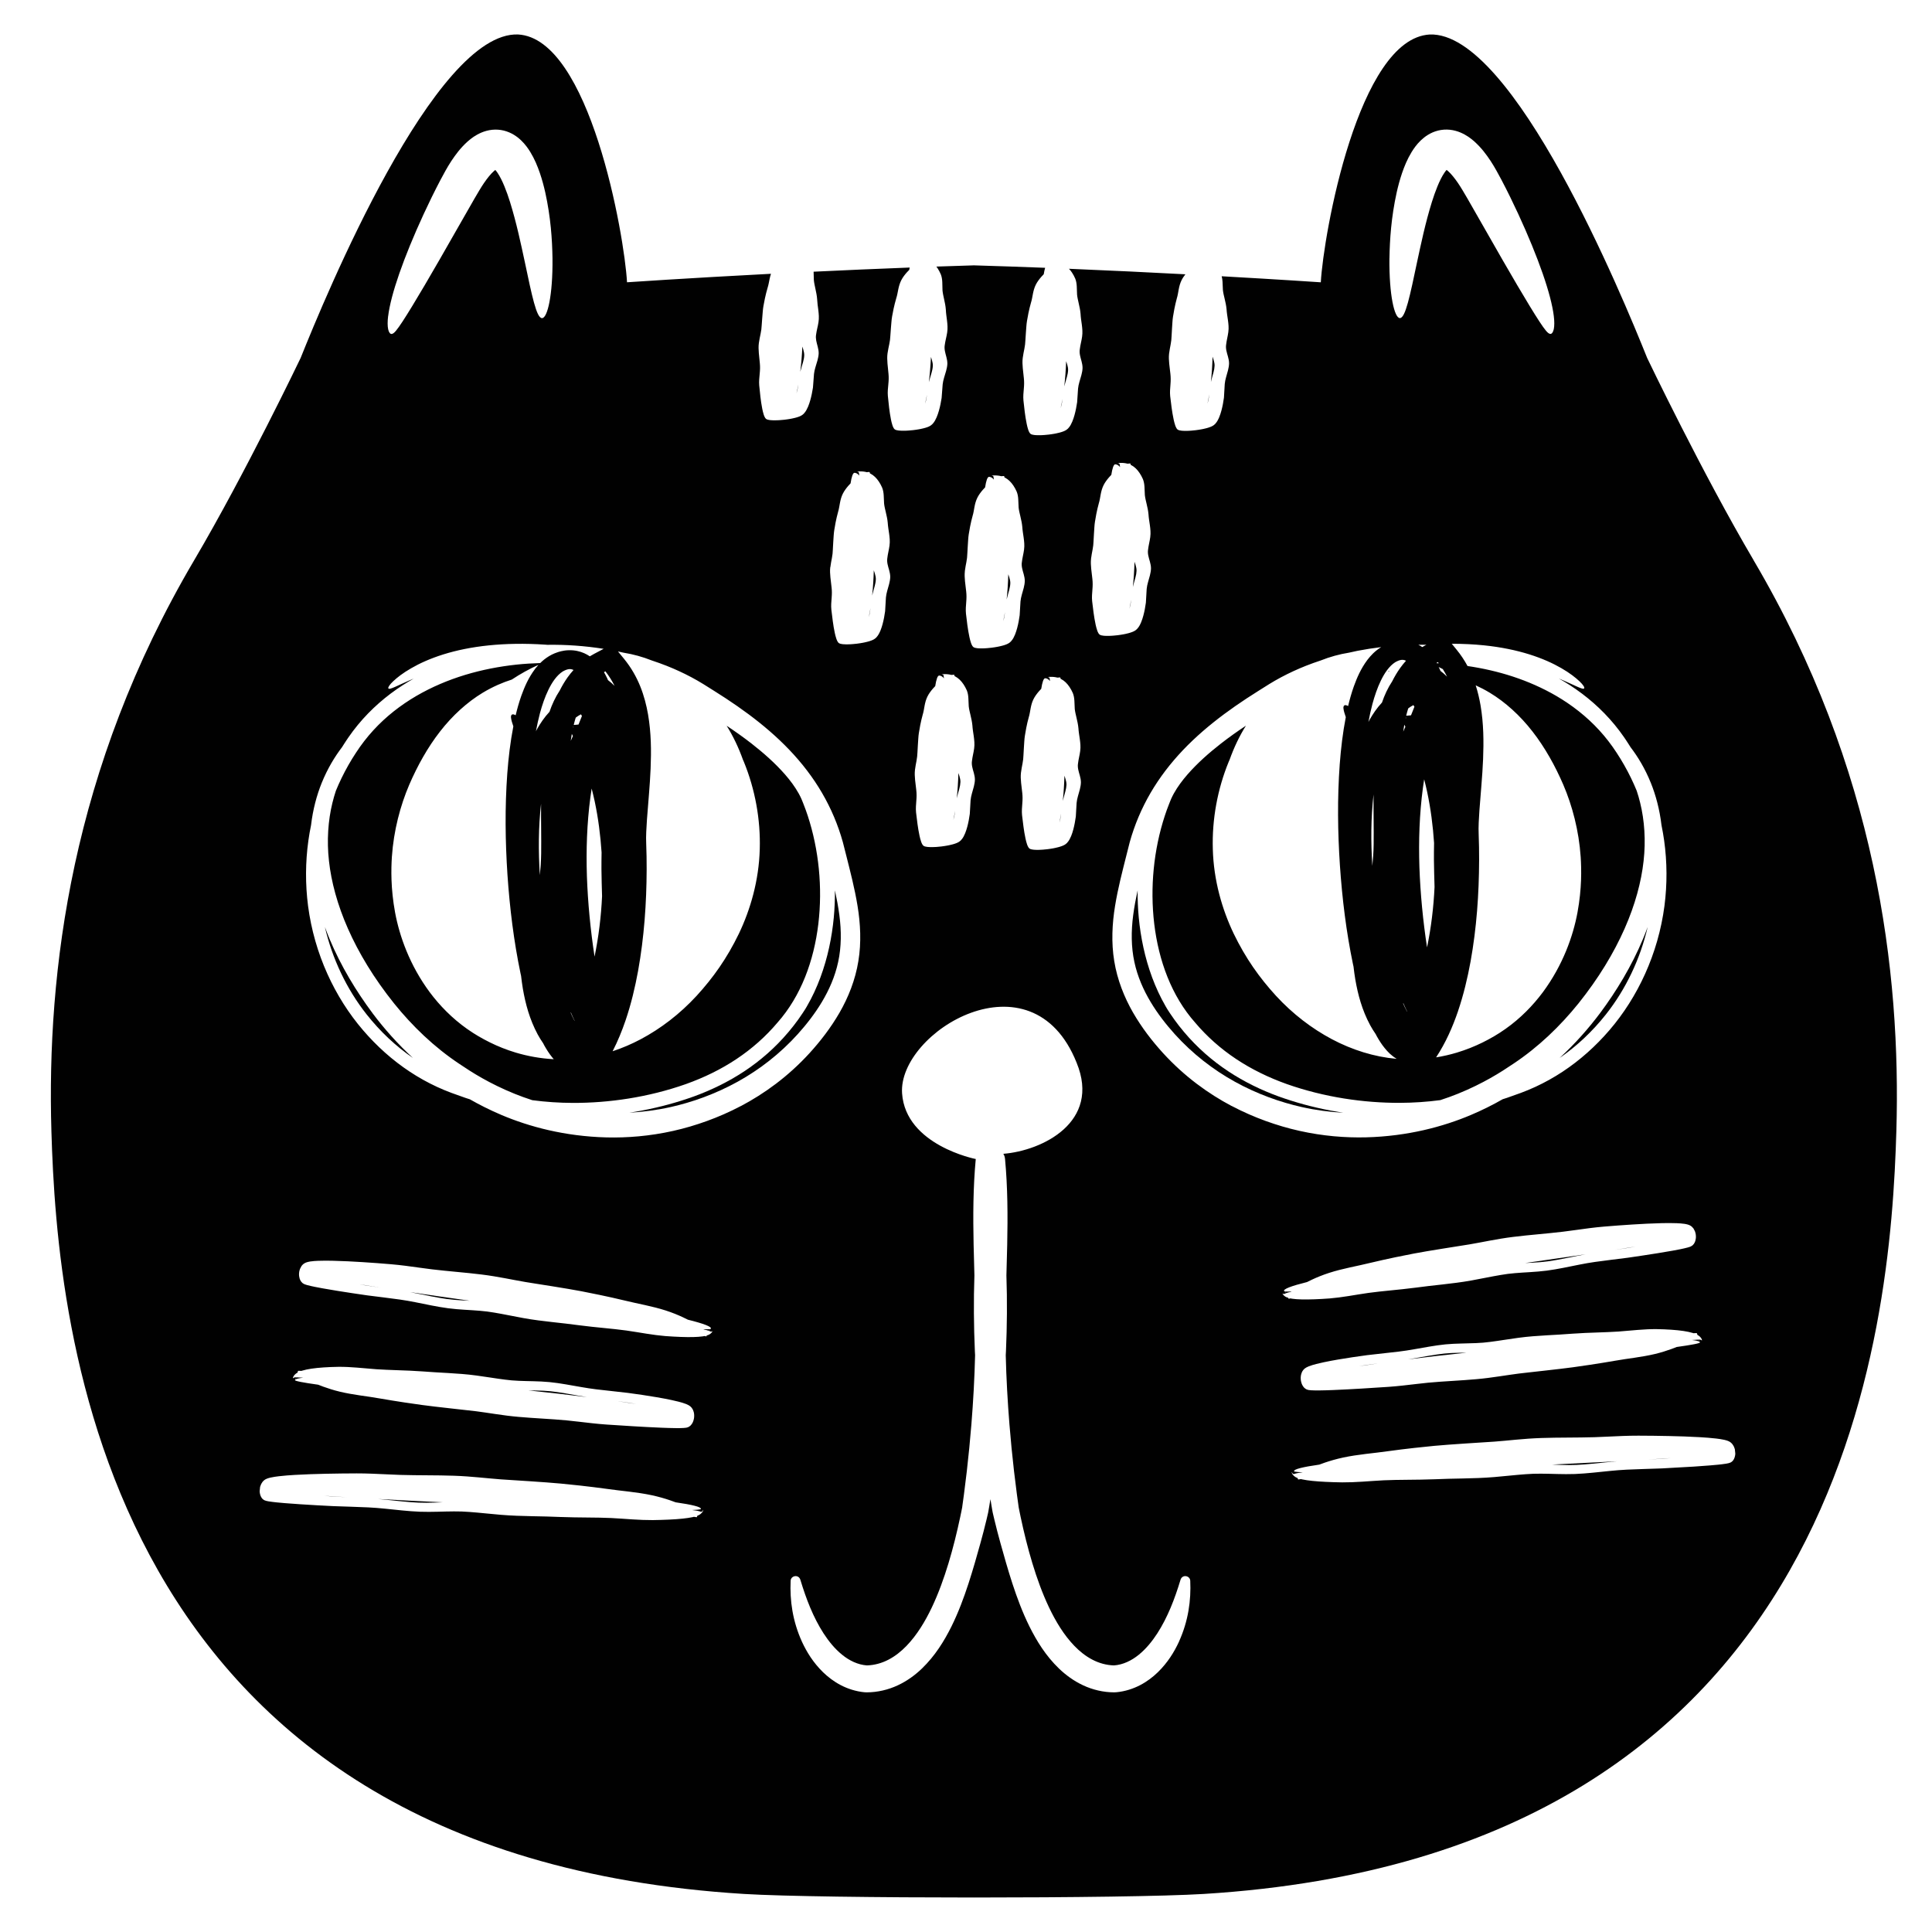 <svg viewBox="0 0 11338.6 11338.6" version="1.1" xmlns="http://www.w3.org/2000/svg" id="Ebene_1">
  
  <defs>
    <style>
      .st0 {
        fill: #010101;
      }
    </style>
  </defs>
  <path d="M5108.5,3569.8c-3,18.6-6.4,36.2-10,52.6,1.7-6.4,3.5-12.8,5.1-19.2,2.3-11.1,3.6-22.3,4.9-33.4Z" class="st0"></path>
  <path d="M5140.1,3400.8c.4-11.7-2.2-23.4-5.8-35.3-1.9-6-4-12.2-6.1-18.5-1.4,52.6-4.8,102.6-9.7,148.2,4.4-19.3,10.6-38.5,15.2-56.5,3.4-13.2,6-25.9,6.3-38Z" class="st0"></path>
  <path d="M2899.3,989.9c-2.1-1.5-2.3-1.1,0,0h0Z" class="st0"></path>
  <path d="M5605.1,4759.5c-3.1,18.6-6.4,36.2-10,52.6,1.7-6.4,3.6-12.8,5.1-19.1,2.3-11.1,3.6-22.3,4.9-33.4Z" class="st0"></path>
  <path d="M6258.9,4606.3c.3-11.7-2.3-23.4-5.8-35.3-1.9-6-4-12.2-6.1-18.5-1.4,52.6-4.8,102.6-9.7,148.2,4.4-19.3,10.7-38.5,15.2-56.5,3.4-13.1,5.9-25.9,6.4-38Z" class="st0"></path>
  <path d="M6638.5,3519.7c-3,18.6-6.3,36.2-10,52.5,1.7-6.4,3.6-12.8,5.1-19.1,2.4-11.1,3.6-22.3,4.9-33.4Z" class="st0"></path>
  <path d="M6670.1,3350.7c.4-11.7-2.2-23.4-5.7-35.3-1.9-6-4-12.2-6.1-18.5-1.5,52.6-4.9,102.5-9.7,148.2,4.4-19.3,10.6-38.5,15.2-56.4,3.5-13.2,5.9-25.9,6.3-38Z" class="st0"></path>
  <path d="M7883.1,6530.4c-25.5-3.9-50.6-8.2-75.6-12.9-104.4-20-204.8-47.2-304.1-82.9-100.9-36.9-200.3-84.8-294.6-147.1-94.2-62.2-182.9-139.3-260.3-231.4-19.6-23.3-38.5-47.3-56.3-72.1-8.9-12.4-17.6-24.9-26.1-37.7l-12.5-19.2-3-4.8-4.3-7.2-5.4-9.2c-31.8-55.2-57.6-111.3-79.2-169.4-43-115.9-67.4-235.6-78.5-351.6-5-53.9-7.1-107-6.7-159.4-10.5,48.5-19.6,96.7-25.9,144.6-12.5,94.1-12.2,187.5,6.8,275.4,18.4,86.2,53.5,165,95.9,235.7,42,69.7,89.4,130.3,141.2,188,103.8,114.8,224.1,208.2,352.6,279.2,64.2,35.6,130.4,65.6,197.5,90.6,33.9,12.7,67.6,23.9,101.3,33.7,31.4,9.3,62.6,17.3,93.5,24.3,83.5,18.7,165,29.2,243.5,33.4Z" class="st0"></path>
  <path d="M4919.1,5645.4c19.1-87.9,19.4-181.4,6.9-275.4-6.3-47.9-15.4-96.1-25.9-144.6.3,52.4-1.7,105.5-6.7,159.4-11.1,116.1-35.5,235.7-78.5,351.6-21.5,58.2-47.4,114.3-79.2,169.4l-5.4,9.2-4.3,7.2-3.1,4.8-12.5,19.2c-8.4,12.8-17.2,25.3-26,37.7-17.8,24.8-36.6,48.8-56.3,72.1-77.4,92.1-166.1,169.2-260.2,231.4-94.3,62.3-193.7,110.2-294.6,147.1-99.3,35.7-199.7,62.9-304.1,82.9-25,4.8-50.2,9-75.6,12.9,78.5-4.3,160-14.8,243.5-33.4,31-7,62.2-15,93.5-24.3,33.7-9.8,67.4-21,101.3-33.7,67.1-25,133.3-55.1,197.5-90.6,128.4-71,248.8-164.4,352.6-279.2,51.8-57.7,99.2-118.3,141.2-188,42.4-70.7,77.5-149.5,95.9-235.7Z" class="st0"></path>
  <path d="M6227.3,4775.3c-3,18.6-6.4,36.2-10,52.5,1.7-6.4,3.6-12.8,5.1-19.2,2.3-11.1,3.6-22.3,4.9-33.4Z" class="st0"></path>
  <path d="M5897.8,3593.1c-3,18.6-6.4,36.2-10,52.5,1.7-6.4,3.5-12.8,5.1-19.1,2.3-11.1,3.6-22.3,4.9-33.4Z" class="st0"></path>
  <path d="M5929.4,3424.1c.4-11.7-2.2-23.4-5.8-35.3-1.9-6-4-12.2-6.1-18.5-1.5,52.6-4.8,102.6-9.7,148.2,4.4-19.3,10.6-38.5,15.2-56.4,3.4-13.2,6-26,6.3-38Z" class="st0"></path>
  <path d="M5636.6,4590.5c.4-11.7-2.2-23.3-5.8-35.3-1.9-6-4-12.2-6.1-18.5-1.4,52.7-4.8,102.6-9.7,148.2,4.4-19.3,10.6-38.5,15.2-56.4,3.4-13.2,5.9-25.9,6.3-38.1Z" class="st0"></path>
  <path d="M4100.7,8873.7c.2-.6.4-1.1.7-1.6-.2.3-.3.6-.4,1-.1.2-.2.4-.2.6Z" class="st0"></path>
  <path d="M3318,8177.4c-29.6-5-58.5-9.3-86.5-12.3-27-2.9-55.2-3.9-84.1-4.4-14.7-.3-29.8-.4-45.1-.5,122.2,12.7,237.4,25.9,342.3,39.1-43.6-7-86.2-14.9-126.5-21.8Z" class="st0"></path>
  <path d="M1945.1,8782.1c30.3,2,61.1,3.5,92.1,5-47.6-2.9-92.7-5.7-134.7-8.5l42.6,3.5Z" class="st0"></path>
  <path d="M10291.4,3287.2c-300.9-510.4-624.5-1186.5-624.5-1186.5-143.1-357.1-786.3-1917.6-1276.1-1898.2-420.3,23.3-623.8,1175.8-639.2,1454.3,0,0-230.7-15.8-581.8-35.5,2.8,10.2,4.3,20.9,5,31.9l2.2,48.7c1.6,16.1,6.1,34,10.5,52.6,4.3,18.8,9.1,38.7,11,60.3,1.2,20.5,4.8,41.1,8,63.4,3,22.1,5.9,45.8,2.3,70.8-3.2,24.7-10.2,49.4-12.8,73.3-3.8,23.6,3.7,45.6,10.8,70.8,3.4,12.4,6.3,25.4,6.3,39.3-.2,14-3,27.6-6.3,41.4-7,27.4-16.9,54.1-19,79.7l-4.7,80.4c-3.4,25-7.9,50-14.7,75.3-3.4,12.6-7.4,25.3-12.6,38.2-2.7,6.5-5.6,13-9.3,19.6-3.8,6.7-7.7,13.3-15.1,21.1-2,2-4.3,4.1-7.6,6.7-1.7,1.3-3.7,2.7-7.1,4.7-1.7.9-3.7,2-7,3.5-1.7.8-3.4,1.5-6.4,2.7-2.2.9-6.6,2.5-11.6,4.1-2.2.7-7.1,2.2-11,3.2-3.2.9-10.2,2.6-17.6,4.2-3.7.8-6.7,1.4-11.5,2.3-5.1.9-10.4,1.9-15.8,2.7-6,.9-8.9,1.4-18.4,2.6-8.4,1-17,1.9-25.3,2.5-4.1.3-8.1.6-11.9.8h-1.3c0,0-.7.2-.7.2l-13.1.4c-4.7,0-9.4,0-13.8,0-4.4-.1-8.6-.3-12.3-.6-4.6-.4-5.7-.5-6.7-.7-11.8-1.7-12.4-2.5-15.1-3.3-5.8-2.4-5.9-3.2-7.4-4.4-2.2-2-3.3-3.5-4.3-5.1-4-6.2-6.1-11.9-8.3-17.8-4-11.7-6.8-23.3-9.3-34.8-5-23.2-8.7-46.3-11.9-69.2l-8.4-67.8c-2.5-23.7,0-46.7,1.6-68.5,1.8-22,2-41.4-.3-61.6l-6.9-59.7c-1.9-19.6-3.2-39.5-.9-59.5,2.3-19.5,6.3-37.8,9.3-54.7l3.7-24.2,1.6-23,2.5-44c2.1-27.6,2.6-51.3,5.9-71l7.9-45.2c4.2-21.4,9.2-42.6,14.5-62.2,5.5-17.5,7.8-35.5,11.2-53.3,3.4-17.9,8-35.7,16.5-53.1,6.3-12.9,14.3-24.5,22.7-35.2-205.7-10.9-438.7-22.3-683.3-32.4,6.4,6.8,12.5,14.2,18,22.7,6.9,10.5,13.2,22.2,18.9,35.3,5.5,13.9,8,29.1,8.8,44.9l1.8,48.7c1.5,16.1,5.9,34,10,52.7,4.2,18.8,8.8,38.7,10.5,60.3,1,20.6,4.3,41.2,7.4,63.4,2.7,22.1,5.4,45.8,1.6,70.7-3.4,24.7-10.7,49.3-13.4,73.2-4,23.6,3.3,45.6,10.1,70.8,3.2,12.4,6,25.5,6,39.4-.3,14-3.2,27.6-6.7,41.3-7.3,27.4-17.4,54-19.7,79.6l-5.4,80.3c-3.7,24.9-8.4,50-15.4,75.1-3.5,12.6-7.6,25.3-12.9,38.1-2.8,6.4-5.8,12.9-9.4,19.6-3.9,6.7-7.9,13.3-15.4,21.1-2,2-4.3,4.1-7.7,6.6-1.7,1.3-3.7,2.7-7.1,4.6-1.7.9-3.7,2-7,3.5-1.7.8-3.4,1.5-6.4,2.7-2.2.9-6.6,2.5-11.6,4-2.2.7-7.1,2.1-11,3.1-3.2.9-10.2,2.6-17.6,4.1-3.7.8-6.7,1.4-11.5,2.3-5.1.9-10.4,1.8-15.8,2.6-6.1.9-8.9,1.3-18.5,2.5-8.3.9-16.9,1.8-25.3,2.4-4.1.3-8.1.5-11.9.7h-1.3c0,0-.7.1-.7.1l-13,.4c-4.7,0-9.4,0-13.8-.1-4.4-.1-8.6-.3-12.3-.6-4.6-.4-5.7-.6-6.7-.7-11.7-1.7-12.4-2.6-15-3.4-5.8-2.5-5.9-3.3-7.4-4.4-2.2-2-3.2-3.5-4.3-5.1-4-6.2-6-12-8.1-17.9-3.9-11.7-6.6-23.3-9-34.9-4.8-23.2-8.3-46.3-11.3-69.2l-7.7-67.8c-2.2-23.7.3-46.7,2.2-68.4,2.1-22,2.5-41.3.3-61.6l-6.4-59.7c-1.7-19.5-2.9-39.5-.3-59.4,2.4-19.5,6.7-37.8,9.8-54.7l3.9-24.2,1.8-23,2.9-43.9c2.3-27.6,3.1-51.2,6.5-71l8.3-45.2c4.4-21.4,9.5-42.5,15.1-62.1,5.6-17.5,8.1-35.4,11.7-53.3,3.5-17.8,8.3-35.7,16.9-53,8.9-17.5,20.7-32.8,32.7-46.5,4.6-5.1,9.1-9.9,13.7-14.6,2.5-15.2,5.3-27.9,8.2-37.8-136.5-5.3-275.4-10.1-414.4-14.2v-.2c-1.1,0-2.2,0-3.3.1-1.1,0-2.2,0-3.3-.1v.2c-72.6,2.1-145.2,4.5-217.4,7,2.7,3.5,5.3,7,7.8,10.8,6.8,10.5,13,22.3,18.6,35.4,5.4,14,7.7,29.2,8.4,45l1.3,48.7c1.4,16.1,5.6,34.1,9.6,52.7,4,18.8,8.5,38.8,10,60.4.8,20.5,4,41.2,6.8,63.4,2.6,22.1,5,45.8,1,70.7-3.7,24.7-11.1,49.2-14.1,73.1-4.2,23.5,2.9,45.6,9.5,70.8,3.2,12.5,5.9,25.5,5.7,39.4-.5,13.9-3.5,27.6-7.1,41.2-7.5,27.3-17.9,53.9-20.4,79.5l-6.2,80.2c-3.8,25-8.8,49.9-16,75-3.6,12.6-7.8,25.2-13.2,38-2.8,6.4-5.9,12.9-9.6,19.5-4,6.7-8,13.2-15.6,21-2.1,2-4.3,4-7.8,6.6-1.7,1.3-3.7,2.7-7.2,4.6-1.7.9-3.7,2-7,3.5-1.7.7-3.4,1.5-6.5,2.6-2.2.9-6.6,2.4-11.7,3.9-2.1.6-7.1,2.1-11,3-3.3.9-10.2,2.5-17.7,4-3.8.8-6.7,1.3-11.6,2.2-5.1.8-10.5,1.7-15.8,2.5-6.1.8-8.9,1.3-18.5,2.4-8.3.9-17,1.7-25.3,2.2-4.1.3-8.1.5-12,.7h-1.3c0,0-.7.1-.7.1l-13.1.3c-4.7,0-9.4,0-13.8-.2-4.4-.1-8.6-.4-12.3-.7-4.6-.4-5.7-.6-6.7-.7-11.7-1.8-12.3-2.7-15-3.4-5.6-2.5-5.8-3.3-7.3-4.5-2.2-2-3.2-3.5-4.2-5.1-4-6.2-5.9-12-7.9-17.9-3.9-11.7-6.4-23.3-8.8-34.9-4.6-23.3-7.9-46.3-10.7-69.3l-7.2-67.8c-2-23.7.7-46.7,2.8-68.4,2.3-22,2.9-41.3.9-61.6l-5.9-59.7c-1.6-19.6-2.5-39.5.2-59.4,2.6-19.5,7-37.8,10.3-54.6l4.2-24.2,2-23,3.2-43.9c2.6-27.5,3.5-51.2,7.1-70.9l8.7-45.1c4.6-21.4,10-42.5,15.7-61.9,5.8-17.5,8.4-35.4,12.1-53.2,3.7-17.8,8.7-35.6,17.4-52.9,9-17.5,20.9-32.7,33-46.3,4.6-5.1,9.2-9.9,13.9-14.5.8-4.8,1.7-9.3,2.5-13.6-195.2,7.4-385.6,15.8-563.9,24.4h0c0,.1,1.4,48.9,1.4,48.9,1.4,16.1,5.6,34,9.5,52.7,4,18.8,8.5,38.8,9.9,60.4.9,20.5,4,41.2,6.9,63.4,2.6,22.1,5,45.8,1,70.7-3.7,24.7-11.1,49.2-14.1,73.1-4.2,23.5,3,45.6,9.5,70.8,3.1,12.4,5.9,25.4,5.7,39.3-.4,14-3.5,27.6-7.1,41.3-7.4,27.3-17.9,53.9-20.4,79.4l-6.1,80.2c-3.9,24.9-8.8,49.9-16,75-3.5,12.6-7.8,25.2-13.2,38-2.8,6.4-5.9,12.9-9.6,19.5-3.9,6.6-8,13.2-15.5,21-2.1,2-4.3,4-7.8,6.6-1.7,1.3-3.8,2.7-7.2,4.5-1.7.9-3.7,2-7.1,3.5-1.7.8-3.3,1.5-6.4,2.6-2.2.9-6.7,2.4-11.7,3.9-2.2.6-7.2,2.1-11,3-3.3.9-10.3,2.5-17.7,4-3.8.8-6.6,1.4-11.6,2.2-5.1.9-10.4,1.7-15.8,2.5-6.1.8-8.8,1.3-18.5,2.4-8.4.9-17,1.7-25.3,2.2-4.1.3-8.1.5-11.9.7h-2c0,0-13,.3-13,.3-4.8,0-9.4,0-13.9-.1-4.4-.2-8.6-.4-12.3-.7-4.6-.4-5.6-.6-6.7-.7-11.7-1.8-12.4-2.7-15-3.5-5.7-2.5-5.9-3.3-7.3-4.5-2.1-2-3.2-3.5-4.2-5.1-4-6.2-6-12-8-17.9-3.8-11.7-6.4-23.3-8.8-34.9-4.6-23.3-7.9-46.3-10.7-69.3l-7.1-67.8c-2-23.7.7-46.7,2.7-68.4,2.3-22,2.9-41.3.9-61.6l-5.9-59.7c-1.6-19.6-2.6-39.5.2-59.4,2.5-19.5,7-37.8,10.2-54.6l4.2-24.1,2-23,3.2-43.9c2.6-27.5,3.5-51.2,7.1-70.9l8.7-45.1c4.6-21.4,10-42.5,15.7-62,5.7-17.5,8.3-35.4,12.1-53.2,2.1-9.8,4.5-19.6,7.8-29.4-494.4,25.8-844.8,49.8-844.8,49.8-15.4-278.5-219-1431-639.2-1454.3-489.9-19.4-1133,1541.1-1276.2,1898.2,0,0-323.6,676.1-624.4,1186.5-723.4,1227.2-865.8,2417.5-838.4,3351.7,33.5,1140.5,281.8,4244.1,4065.5,4476.6,453,27.8,2243.8,27.8,2696.7,0,3783.7-232.5,4032-3336.1,4065.5-4476.6,27.4-934.2-115-2124.5-838.4-3351.7ZM9958.8,7824.4c.2.1.3.2.4.4v.2c.2.2,0-.2.2.4l1.1,4.4c.4,1.5.7,2.8,1.1,4.1,3,1.7,5.8,3.4,8.4,5.4,4.5,3.3,8.5,6.9,12.3,12,1.8,2.4,3.8,5.7,4.9,8.7,1.6,3.6,1.8,6,1.2,6.7-.5.7-1.7-.1-3.6-1.7-1.8-1.2-3.8-2.2-5.7-2.6-3.1-.7-6.2-.6-9.6-.4,0,0,0,.1.1.2.7,2.6,1.5,4.8,2.3,6.9,0,.2.2.5.3.7.4,1.1.8,2,1.1,2.9.4.9.8,1.6,1.1,2.3,1.2.9,2,1.8,2.5,2.8,2.7,5.6-48.3,15.2-136.7,27.5-9.3,3.7-19.1,7.5-29.6,11.4-28.1,10.1-60,20.6-98,29.7-37.6,9-77.7,15.7-118.3,21.8-40.5,6-81.4,11.5-120.6,18.6-43.6,7.6-91.4,15.3-140.1,22.7l-102.8,14.9c-44.8,6.4-99.9,12-163.6,19.5l-101.6,11.4-53,6.1-55.3,7.7c-38.4,5.6-79.7,12.1-124.6,17.8-45.6,5.9-92.5,9.6-138.8,12.9l-141.5,9.3c-48,3.1-93,7.7-143.7,13.8-50,5.8-103,12.4-159,16.3l-160.8,10.3c-54.4,3.2-109.5,6.2-165.2,8.5-27.9,1.1-55.9,2-84.4,2.3-14.4,0-28.6,0-44.3-.9-4.1-.3-8.1-.5-13.4-1.4-3-.6-5.1-.5-12.7-3.5-2.7-1.4-4.9-1.6-12.7-8.2-.6-.6-1.4-1.2-3.8-3.8-1.9-2.2-3.8-4.6-5.6-7.3-1.7-2.6-3.2-5.4-4.6-8.2l-3.2-7.9-.2-.4-.2-.8c-.8-2.4-1.5-4.8-2.1-7.3-1.3-5-2.2-10.4-2.6-15.6-.4-6-.3-7.7-.2-11.6.2-3.4.5-6.8,1-10,.5-3.1.9-4.9,1.6-7.4,1.2-4.7,2.9-9.2,3.8-11.4,1.1-2.5,2.9-5.8,3.7-7.3,2-3.3,4.2-6.3,5.6-7.8,1.7-2.1,2.9-3.3,4.1-4.4,2.5-2.3,4.3-3.8,6-5,3.4-2.5,6-3.9,8.5-5.3,4.8-2.6,9-4.4,13-6,15.8-6.2,29.9-10,44.3-13.8,14.3-3.7,28.5-6.9,42.6-9.9,28.2-6,56.5-11.2,84.8-16.1,56.6-9.7,113.4-18,170.5-25.7l185.7-20.9c59-7,118-18.9,179.5-29.2,30.9-5.2,61.7-9.9,94.3-13.2,32.4-3,63.7-4.3,93.8-5,60.8-1.5,114.7-2,168.5-9.5,54.9-6.9,110.1-16.6,166.5-24.1,57.1-7.8,113.3-11.4,165.7-14.6,53-3,102.1-5.6,150.4-9.5,50.9-3.8,99.1-5.4,144.3-7,44.9-1.6,88.2-3,126.1-5.6l114.3-9.6c37.1-3,73.4-4.9,107.7-4.7,32.4.5,61.6,1.8,88.4,3.6,53.5,3.6,95.7,9.7,125.5,18.9,1.7.5,3.1,1.1,4.8,1.6,5.3-.5,9.9-.8,13.4-.7,1.9,0,3.5,0,4.7.2.6.1,1.2.3,1.5.5ZM8154.5,1515.1c1.8-109.2,10.2-239,42.4-385.8,8.3-36.8,18.3-74.6,31.7-114,13.7-39.4,29.8-80.1,56.4-123.7,13.5-21.7,29.5-44.5,53.2-67.4,11.9-11.4,25.8-22.8,42.6-33.1,16.8-10.3,37-19.4,59.3-24.9,22.3-5.5,46.6-7.1,69-4.7,22.5,2.4,43.1,8.3,60.9,15.6,35.7,14.9,61.3,34.3,82.9,53.3,42.6,38.6,70.2,76.6,95.7,114.8,25.8,39.7,43.8,74.3,62.6,109.1,36.5,69.3,69,136.2,98.9,200.7,59.6,128.9,107.8,247.4,143.4,349.5,35.5,102.1,58.1,188,65.6,251,3.8,31.4,3.7,57.3-.1,75.8-3.8,18.6-11.9,28.8-19.9,28.4-8.1-.4-15.6-6.7-26-18.8-10.3-12.1-23.2-30.7-39.3-55.2-32-49-76.2-121.7-129.6-212.4-53.4-90.7-115.9-199.6-184.6-320.4l-107.7-188.3c-18.6-31.7-38-65.5-55.9-91.4-18.5-27.1-39.7-53.4-57.4-69-3.1-2.9-6-5.2-8.7-7.1-3.9,4.4-8.5,10-12.9,16.7-14.4,21-28.3,49.5-40.4,78.9-12.2,29.6-23,60.6-32.8,91.7-38.9,125.1-64.1,246.8-86.1,348.4-43.1,204.2-69.4,333.8-101.9,334-31.7.4-63.7-133.5-61.5-351.8ZM8061.7,4954.5c-.3,23-1.1,46-2.6,67.1l-5.1,60.1c-8.8-140.1-8.6-281,7.1-419.1,0,1.9,0,3.8,0,5.7-.7,96.8,1.9,193.5.6,286.1ZM8036.9,4225.9c-2.1,3.8-3.9,7.6-5.9,11.5,6.8-35.8,14.3-71.4,23.7-106.5,12.9-47.1,28.5-93.5,49.5-136.9,20.7-42.7,48.6-84.9,84.2-107.6,25.8-14.5,44.2-18.2,63.2-8.6-12.9,14.4-24.7,29-35,43.6-18,25.4-32.9,51-45.7,76.6-26.5,40.2-45.7,82.4-60.2,125-30.4,32.6-53.9,67.6-73.8,102.9ZM8492.5,3971.1c-11.9-11.9-24.9-23.2-38.7-33.8-1.4-3.1-2.5-6.2-3.9-9.3-2.1-4.4-4.3-8.8-6.5-13.2,8.1,3.9,16.2,7.9,24.2,12,9.1,14.4,17.5,29.2,24.9,44.3ZM8416.3,4948.4c-.6,32.5-1,65.3-.8,98.5.4,53.2,2.2,106.2,3.6,158.6-5.5,118.9-19.8,237.5-44,354.6-23.9-156.6-39.2-313.9-44.8-470.9-5-155.4,0-310.6,20.3-463.4,2.3-17.4,4.9-34.8,7.6-52.2,6.4,24.8,12.4,49.6,17.7,74.6,21,99,33.9,199.3,40.5,300.1ZM8235.6,5886.7c6.9,16.7,14.7,33.2,22.6,49.7-.1.3-.3.7-.4,1.1-4.9-9.6-9.7-19.2-14.4-28.9-2.9-6-5.3-12.1-8.1-18.2.1-1.1.2-2.4.2-3.6ZM8235.3,4293.7c1.7-13.7,4-27.2,6.3-40.7,2.1,4.2,4.3,8.4,6.3,12.6-4.3,9.4-8.6,18.7-12.6,28.1ZM8249.1,4214.2c.2-1.1.6-2.2.9-3.4.8,1.2,1.7,2.3,2.5,3.4h-3.4ZM8252.8,4200.6c3.1-12.6,6.1-25.3,10.1-37.6.6-2,1.4-3.9,2-5.9,9.8-7.2,19.8-13.7,30.2-19,2,3.2,3.9,6.5,5.9,9.8-6.9,16.7-13.7,33.3-20,50.1l-28.2,2.5ZM8347.2,3797.5c-6.9-4.7-14.8-9.2-23.3-13.5,13.8,0,27.6,0,41.5.1,2.1-.1,4.1-.3,6.1-.5-8.4,4.4-16.5,9-24.3,13.9ZM8556.8,5934.5c32.6-96.2,55.9-193.8,73.8-291.9,35.4-196.4,49.4-395.2,50.1-595.7.2-50.1-.7-100.4-2.6-150.8-2.2-43.6,1.3-91.7,4.4-140.1,6.9-97,17.2-197.4,21.5-300.1,4.1-102.9,3.5-208.5-15.1-317.4-6.7-38.3-15.7-77.3-28.3-116.4,26.9,12.2,54.5,26.5,82.9,43.6,90.7,54.7,177.9,133.6,250.9,227.9,36.6,47,69.9,97.6,99.9,150.1,15,26.1,29.4,53.3,42.4,79.6,13.8,27.9,26.1,54.6,38.1,82.3,52.5,122.4,91.4,268.8,101.9,423.1,4.7,73.3,7.2,185.2-18.7,326.3-26,140.1-86,309.6-203.2,468.1-58.7,78.7-131.8,153.6-219.5,215.5-45.1,32-88.8,56.9-134.8,79.7-46.7,23-96.9,43.1-150.3,59.2-39,11.7-79.7,21.2-121.9,28,57.2-87.3,97-178.7,128.6-271ZM8431.2,3892.1c-.3-.4-.5-.9-.8-1.3,2.8-1.7,5.4-3.4,8.2-5.1,1.8,2.3,3.5,4.7,5.3,7.1-4.2-.2-8.5-.5-12.7-.6ZM6403.1,3279.1c2.3-19.5,6.3-37.8,9.3-54.7l3.7-24.2,1.6-23,2.5-44c2.1-27.6,2.6-51.3,5.9-71l7.9-45.3c4.2-21.4,9.2-42.6,14.6-62.2,5.5-17.5,7.8-35.5,11.2-53.3,3.4-17.9,8-35.7,16.5-53.1,8.7-17.6,20.4-32.9,32.2-46.7,4.6-5.1,9.1-9.9,13.6-14.7,6-38.7,13.7-61.7,22.8-61.9,1.6,0,3.2,0,4.8.4,1,0,2.2,0,3.8,0-1.4,0-2.6.1-3.6.1,8.2,1.5,16.1,6.9,23.8,16-.1-.8-.3-1.6-.5-2.3l-2-14c0-.2,0-.4-.2-.7-.2-1.5-.5-2.7-2-3.9-1-.6-2.9-1.2-5-1.7-2.8-.4-4.3-.7-3.1-1.1.9-.4,4.8-.8,10.8-1.1,4.9-.2,10.5-.1,14.6,0,8.7.4,15,1.2,21,2.3,3.3.6,6.6,1.4,9.6,2.2,2.4-.2,4.4-.3,6.9-.5l7.1-.6c.6,0,.7,0,.7,0h.4c.2,0,.4,0,.6.1.4,0,.7.2,1,.4.5.5.9,1.1,1.2,1.9.6,1.4.8,3.3.8,5.6,1.2.5,2.3,1,3.4,1.6,19.2,10,35.4,25.8,49.3,46.8,7,10.5,13.4,22.1,19.2,35.2,5.6,13.9,8.2,29.1,9.2,44.9l2.2,48.7c1.6,16.1,6.1,34,10.5,52.6,4.3,18.7,9.1,38.7,10.9,60.3,1.2,20.6,4.8,41.1,8,63.4,3,22.1,5.8,45.8,2.3,70.8-3.2,24.7-10.2,49.3-12.8,73.3-3.8,23.6,3.7,45.6,10.8,70.7,3.3,12.4,6.3,25.4,6.3,39.3-.2,14-3,27.6-6.3,41.3-7,27.4-16.9,54.2-19,79.7l-4.7,80.4c-3.4,25-7.9,50.1-14.7,75.3-3.4,12.6-7.4,25.3-12.6,38.2-2.7,6.5-5.6,13-9.2,19.6-3.9,6.7-7.8,13.3-15.2,21.1-2,2-4.2,4.1-7.6,6.7-1.7,1.3-3.7,2.7-7.1,4.7-1.7.9-3.7,2-7,3.5-1.7.8-3.4,1.5-6.4,2.7-2.2.9-6.6,2.5-11.6,4.1-2.2.7-7.1,2.1-11,3.2-3.2.9-10.1,2.6-17.6,4.2-3.7.8-6.6,1.4-11.5,2.3-5.1.9-10.5,1.8-15.8,2.7-6,.9-8.9,1.4-18.4,2.6-8.3,1-17,1.9-25.3,2.5-4.1.4-8.1.6-11.9.8h-1.3c0,0-.7.1-.7.1l-13,.5c-4.7,0-9.4,0-13.8,0-4.4-.1-8.6-.3-12.3-.6-4.6-.4-5.7-.5-6.7-.7-11.7-1.6-12.4-2.5-15-3.3-5.8-2.5-6-3.3-7.4-4.4-2.2-2-3.3-3.5-4.3-5.1-4.1-6.2-6.1-11.9-8.2-17.8-4.1-11.7-6.8-23.3-9.4-34.8-5-23.2-8.7-46.3-11.9-69.2l-8.4-67.8c-2.5-23.7,0-46.8,1.6-68.5,1.9-22,2.1-41.4-.2-61.6l-6.9-59.7c-1.9-19.6-3.2-39.5-.9-59.5ZM6022.8,4272.5c4.2-21.5,9.1-42.7,14.6-62.2,5.5-17.6,7.8-35.5,11.2-53.3,3.4-17.9,8-35.7,16.5-53.1,8.7-17.6,20.4-32.9,32.2-46.7,4.5-5.2,9-10,13.6-14.7,6-38.7,13.6-61.7,22.8-61.9,1.6,0,3.2.1,4.8.4,1,0,2.3,0,3.8-.1-1.4,0-2.7.1-3.6.1,8.2,1.5,16.2,6.9,23.8,16-.1-.7-.3-1.6-.4-2.3l-2-14c0-.2,0-.4-.2-.7-.2-1.5-.5-2.7-2-3.9-1-.6-2.9-1.2-5.1-1.7-2.8-.4-4.3-.7-3.1-1.1,1-.3,4.9-.8,10.9-1,4.9-.2,10.5-.1,14.6,0,8.6.4,15,1.2,21,2.3,3.4.6,6.6,1.4,9.6,2.2,2.4-.2,4.4-.3,6.9-.5l7.1-.6c.5,0,.7,0,.7,0h0s.3,0,.3,0c.2,0,.5,0,.6,0,.4,0,.7.2.9.5.5.5.9,1.1,1.2,1.9.6,1.4.8,3.3.8,5.6,1.2.5,2.4,1,3.4,1.6,19.1,10,35.4,25.8,49.3,46.8,7,10.5,13.4,22.1,19.2,35.2,5.6,13.9,8.3,29.1,9.2,44.9l2.2,48.7c1.7,16.1,6.2,34,10.5,52.6,4.3,18.7,9.1,38.7,11,60.3,1.2,20.5,4.8,41.1,8,63.4,3,22.1,5.9,45.8,2.3,70.8-3.2,24.7-10.2,49.4-12.8,73.3-3.8,23.6,3.7,45.6,10.8,70.8,3.4,12.4,6.2,25.4,6.3,39.3-.2,14-3,27.6-6.3,41.3-7,27.4-16.9,54.2-19,79.7l-4.7,80.4c-3.5,25-8,50.1-14.7,75.3-3.3,12.7-7.4,25.3-12.5,38.2-2.7,6.5-5.7,13-9.3,19.6-3.9,6.7-7.8,13.3-15.2,21.2-2,2-4.2,4.1-7.6,6.7-1.7,1.3-3.7,2.7-7.1,4.6-1.7,1-3.7,2-7,3.5-1.7.8-3.4,1.5-6.4,2.7-2.2.9-6.6,2.5-11.6,4.1-2.2.7-7.1,2.2-11,3.2-3.2.9-10.2,2.6-17.6,4.2-3.7.8-6.6,1.4-11.5,2.4-5.1.9-10.4,1.8-15.9,2.7-6,.9-8.8,1.4-18.4,2.6-8.3,1-17,1.9-25.3,2.5-4.1.3-8.1.6-11.9.8h-1.3s-.7.1-.7.1l-13.1.5c-4.7,0-9.4,0-13.8,0-4.4-.1-8.6-.3-12.3-.6-4.6-.4-5.7-.5-6.7-.7-11.8-1.7-12.4-2.5-15.1-3.3-5.7-2.4-5.9-3.3-7.4-4.4-2.2-2-3.3-3.5-4.3-5.1-4-6.2-6.1-11.9-8.3-17.8-4-11.7-6.8-23.3-9.3-34.8-5-23.2-8.7-46.2-11.8-69.2l-8.4-67.7c-2.5-23.7,0-46.8,1.5-68.5,1.9-22,2.1-41.4-.2-61.6l-6.9-59.7c-1.9-19.5-3.2-39.5-.8-59.4,2.2-19.5,6.3-37.9,9.3-54.7l3.7-24.2,1.6-23,2.5-44c2.1-27.6,2.6-51.3,5.9-71l7.9-45.2ZM5662.4,3352.5c2.2-19.5,6.3-37.8,9.3-54.7l3.7-24.2,1.6-23,2.5-44c2.1-27.6,2.6-51.3,5.9-71l7.9-45.2c4.2-21.5,9.2-42.6,14.6-62.2,5.5-17.6,7.8-35.5,11.2-53.4,3.4-17.8,8-35.7,16.5-53.1,8.7-17.6,20.3-32.9,32.2-46.7,4.6-5.1,9-10,13.6-14.6,5.9-38.7,13.6-61.7,22.8-61.9,1.6,0,3.2.1,4.8.4,1,0,2.2,0,3.8,0-1.4,0-2.7,0-3.6,0,8.2,1.5,16.2,6.9,23.9,16-.1-.7-.3-1.6-.5-2.3l-2-13.9c-.1-.2-.2-.4-.2-.7-.2-1.5-.5-2.7-2-3.9-.9-.6-2.9-1.2-5.1-1.7-2.7-.4-4.3-.7-3.1-1.1,1-.4,4.9-.9,10.8-1,5-.2,10.5-.2,14.6,0,8.7.4,15,1.2,21.1,2.3,3.3.6,6.5,1.4,9.6,2.2,2.4-.2,4.4-.3,6.8-.5l7.2-.6c.6,0,.7,0,.7,0h0s.3,0,.3,0c.2,0,.5,0,.6.1.3,0,.7.2.9.5.5.5.9,1.1,1.2,1.8.6,1.4.8,3.4.8,5.6,1.2.5,2.4,1,3.4,1.6,19.1,10,35.4,25.8,49.3,46.7,7,10.5,13.4,22.1,19.2,35.2,5.7,13.9,8.3,29.1,9.2,44.9l2.2,48.7c1.6,16.1,6.1,34,10.5,52.6,4.3,18.8,9.1,38.7,11,60.3,1.2,20.5,4.8,41.1,8,63.4,3,22.1,5.8,45.8,2.3,70.8-3.2,24.7-10.2,49.4-12.8,73.3-3.8,23.6,3.7,45.6,10.8,70.7,3.3,12.4,6.3,25.4,6.3,39.3-.2,14-2.9,27.6-6.3,41.4-7,27.4-16.9,54.1-18.9,79.7l-4.8,80.4c-3.4,25-7.9,50-14.7,75.3-3.4,12.6-7.4,25.3-12.5,38.2-2.7,6.4-5.7,12.9-9.3,19.6-3.9,6.7-7.7,13.3-15.2,21.1-2,2-4.2,4.1-7.6,6.7-1.7,1.3-3.7,2.7-7.1,4.6-1.7,1-3.6,2.1-6.9,3.5-1.7.8-3.4,1.6-6.3,2.7-2.2.9-6.7,2.5-11.6,4.1-2.2.6-7.1,2.2-11,3.1-3.2.9-10.2,2.6-17.6,4.2-3.8.8-6.6,1.4-11.5,2.3-5.1.9-10.4,1.9-15.8,2.7-6.1.9-8.9,1.4-18.4,2.6-8.3,1-17,1.9-25.2,2.5-4.1.3-8.1.6-12,.8h-1.3s-.7.1-.7.1l-13.1.5c-4.6,0-9.4,0-13.8,0-4.4-.1-8.6-.3-12.3-.6-4.6-.4-5.7-.5-6.7-.7-11.7-1.6-12.4-2.5-15-3.3-5.7-2.4-5.9-3.3-7.4-4.3-2.2-2-3.3-3.5-4.3-5.1-4-6.2-6.1-11.9-8.3-17.9-4-11.6-6.8-23.2-9.3-34.8-5-23.2-8.7-46.3-11.9-69.2l-8.3-67.8c-2.5-23.7-.1-46.7,1.5-68.4,1.9-22,2.1-41.4-.2-61.6l-7-59.7c-1.9-19.6-3.1-39.5-.8-59.5ZM5369.7,4518.9c2.2-19.5,6.3-37.8,9.3-54.7l3.6-24.3,1.7-23,2.5-44c2.1-27.6,2.7-51.3,5.9-71l7.9-45.2c4.2-21.4,9.1-42.6,14.6-62.2,5.5-17.6,7.8-35.5,11.2-53.3,3.4-17.9,8-35.7,16.5-53.1,8.7-17.6,20.3-32.9,32.2-46.7,4.6-5.1,9.1-10,13.6-14.7,6-38.7,13.6-61.7,22.8-61.9,1.6,0,3.2.1,4.8.4,1,0,2.2,0,3.7-.1-1.4,0-2.6.1-3.6.1,8.2,1.5,16.2,6.9,23.9,16-.2-.7-.4-1.6-.6-2.3l-2-14c0-.2,0-.4-.1-.7-.2-1.5-.5-2.7-2.1-3.9-.9-.6-2.8-1.2-5-1.7-2.8-.4-4.3-.7-3.2-1.1,1-.4,4.9-.8,10.8-1,4.9-.2,10.5-.1,14.6,0,8.6.4,15,1.2,21,2.3,3.4.6,6.6,1.4,9.7,2.2,2.3-.2,4.4-.3,6.8-.5l7.2-.6c1.1,0,.5,0,.8,0h.3c.2,0,.4,0,.5.2.4,0,.7.2,1,.4.6.5.9,1.1,1.3,1.9.6,1.4.8,3.4.8,5.6,1.1.5,2.4,1,3.4,1.6,19.1,10.1,35.3,25.8,49.3,46.7,7,10.5,13.4,22.1,19.2,35.2,5.7,13.9,8.3,29.1,9.2,44.9l2.2,48.7c1.6,16.1,6.1,34,10.5,52.6,4.3,18.7,9.1,38.7,11,60.3,1.2,20.5,4.7,41.1,8,63.4,2.9,22.1,5.8,45.8,2.3,70.7-3.2,24.7-10.2,49.4-12.8,73.3-3.8,23.6,3.7,45.6,10.8,70.7,3.4,12.4,6.2,25.4,6.3,39.3-.1,14-3,27.6-6.3,41.4-7,27.4-16.9,54.1-19,79.7l-4.7,80.4c-3.4,25-7.9,50.1-14.7,75.3-3.4,12.6-7.4,25.3-12.6,38.2-2.6,6.5-5.7,13-9.2,19.6-3.9,6.7-7.8,13.3-15.2,21.1-2,2-4.2,4.1-7.6,6.7-1.7,1.3-3.7,2.7-7.1,4.7-1.7.9-3.7,2-7,3.5-1.7.8-3.4,1.6-6.3,2.7-2.2.9-6.6,2.5-11.6,4.1-2.2.6-7.1,2.1-11,3.1-3.2.9-10.2,2.6-17.5,4.2-3.8.8-6.7,1.4-11.5,2.3-5.1.9-10.4,1.8-15.8,2.7-6,.9-8.9,1.4-18.4,2.6-8.3,1-17,1.9-25.3,2.5-4.1.4-8.1.6-11.9.8h-1.3s-.7,0-.7,0l-13.1.5c-4.7,0-9.4,0-13.8,0-4.4-.1-8.7-.3-12.3-.6-4.6-.4-5.7-.5-6.7-.7-11.8-1.6-12.4-2.5-15.1-3.3-5.8-2.4-5.9-3.2-7.4-4.4-2.2-2-3.3-3.5-4.3-5.1-4-6.1-6.1-11.9-8.2-17.8-4.1-11.6-6.8-23.2-9.4-34.8-5-23.2-8.7-46.3-11.9-69.2l-8.4-67.8c-2.4-23.7,0-46.8,1.6-68.4,1.9-22,2.1-41.4-.2-61.6l-7-59.7c-1.9-19.6-3.1-39.5-.8-59.5ZM4873.1,3329.2c2.2-19.5,6.3-37.8,9.3-54.7l3.7-24.3,1.6-23,2.4-44c2.1-27.6,2.7-51.3,5.9-71l7.9-45.3c4.2-21.4,9.2-42.6,14.6-62.2,5.4-17.6,7.7-35.5,11.1-53.4,3.4-17.9,8-35.8,16.5-53.1,8.7-17.6,20.4-32.9,32.2-46.7,4.5-5.2,9-10,13.5-14.7,6-38.7,13.7-61.7,22.8-61.9,1.6,0,3.2.1,4.8.4,1,0,2.2,0,3.7,0-1.4,0-2.6,0-3.6,0,8.2,1.5,16.1,6.9,23.9,16-.2-.7-.3-1.6-.5-2.3l-2.1-14c-.1-.2-.1-.4-.1-.7-.2-1.5-.5-2.7-2-3.9-1-.6-2.9-1.2-5-1.7-2.8-.4-4.3-.7-3.2-1.1.9-.3,4.9-.8,10.8-1,4.9-.2,10.5-.1,14.6,0,8.6.4,15.1,1.2,21,2.3,3.4.6,6.6,1.4,9.7,2.2,2.3-.1,4.4-.3,6.8-.5l7.2-.6c1.1,0,.4,0,.8,0h.3c.2,0,.4,0,.6.2.4,0,.7.2.9.5.5.4.9,1,1.2,1.8.6,1.4.8,3.3.8,5.6,1.1.5,2.3,1,3.4,1.6,19.2,10,35.4,25.8,49.4,46.8,7,10.5,13.4,22.1,19.1,35.2,5.7,13.9,8.2,29.1,9.2,44.8l2.3,48.7c1.6,16.1,6.1,34,10.4,52.6,4.3,18.7,9.2,38.7,11,60.3,1.2,20.5,4.8,41.1,8,63.4,3,22.1,5.9,45.7,2.3,70.8-3.2,24.7-10.2,49.4-12.8,73.3-3.8,23.6,3.7,45.6,10.8,70.7,3.3,12.4,6.3,25.4,6.3,39.3-.2,14-3,27.6-6.3,41.3-7,27.4-16.9,54.2-19,79.7l-4.7,80.4c-3.4,25-8,50-14.7,75.2-3.4,12.7-7.4,25.3-12.6,38.2-2.7,6.4-5.6,12.9-9.3,19.6-3.9,6.7-7.7,13.3-15.1,21.2-2,2-4.2,4.1-7.7,6.7-1.7,1.3-3.7,2.7-7.1,4.6-1.6.9-3.7,2-6.9,3.5-1.7.8-3.4,1.5-6.4,2.7-2.2.9-6.6,2.5-11.6,4.1-2.2.7-7.1,2.2-11,3.1-3.2.9-10.2,2.6-17.6,4.2-3.8.8-6.7,1.4-11.5,2.3-5.1.9-10.4,1.8-15.8,2.7-6.1.9-8.9,1.4-18.4,2.6-8.3,1-16.9,1.9-25.3,2.5-4.1.4-8.1.6-11.9.8h-1.3c0,0-.7.1-.7.1l-13,.4c-4.7.1-9.4.1-13.9,0-4.4-.1-8.6-.3-12.3-.6-4.7-.4-5.6-.5-6.7-.6-11.8-1.7-12.4-2.6-15.1-3.3-5.8-2.4-5.9-3.3-7.4-4.4-2.2-2-3.3-3.5-4.3-5.1-4-6.2-6.1-11.9-8.3-17.8-4-11.7-6.8-23.3-9.4-34.8-5-23.2-8.7-46.3-11.8-69.2l-8.4-67.7c-2.5-23.7-.1-46.8,1.6-68.5,1.8-22,2.1-41.4-.3-61.6l-6.9-59.7c-1.9-19.6-3.2-39.5-.9-59.5ZM3372.5,5990.5c-.1.4-.3.7-.5,1.1-4.9-9.5-9.6-19.2-14.3-28.9-2.9-6-5.3-12.1-8.1-18.2.1-1.1.1-2.4.2-3.6,6.9,16.7,14.8,33.2,22.6,49.7ZM3367.1,4254.7c3.2-12.6,6.1-25.3,10.1-37.6.6-2,1.4-3.9,2.1-5.9,9.8-7.2,19.8-13.7,30.1-19,2.1,3.2,3.9,6.5,5.9,9.8-7,16.7-13.7,33.4-20.1,50.2l-28.2,2.5ZM3349.6,4347.9c1.7-13.7,4-27.2,6.3-40.7,2.1,4.2,4.3,8.4,6.3,12.6-4.3,9.4-8.6,18.7-12.6,28.1ZM3363.4,4268.4c.3-1.1.7-2.2.9-3.4.8,1.2,1.7,2.3,2.5,3.5h-3.4ZM3330.9,3975.6c-18,25.4-32.9,51-45.7,76.6-26.4,40.2-45.7,82.4-60.2,125.1-30.3,32.5-53.9,67.6-73.8,102.9-2.1,3.8-3.9,7.6-5.9,11.5,6.8-35.8,14.4-71.4,23.7-106.5,12.8-47.1,28.4-93.5,49.5-136.9,20.7-42.7,48.5-84.9,84.2-107.6,25.8-14.5,44.2-18.2,63.2-8.6-13,14.4-24.7,29-35.1,43.6ZM3176,5008.7c-.4,23-1.2,46-2.6,67l-5.1,60.1c-8.8-140.1-8.6-281,7.1-419,0,1.9,0,3.8,0,5.7-.7,96.8,1.9,193.5.6,286.2ZM3139.5,3926.8c-39.1,52.6-61,104.4-79.7,155.9-13.6,38.6-24.4,76.9-33.5,115.1-3.1-1.9-6.7-3.8-11.7-5-2.1-.5-4.7-.8-7.8,0-3.1.9-5.4,3.3-6.3,5.5-2,4.4-1.9,8.5-1.6,12.6,1.5,15.4,7.3,32.4,13.8,52-17.9,92.6-28.6,184.6-35.5,276-14.6,200.6-11.9,398.9,1,594.8,13.4,195.9,37.1,389.5,76.9,580,.9,4.5,2,8.9,3,13.4,3,25.2,6.3,50.4,10.5,75.8,15.4,88.5,39.2,178.9,87.1,268.1,9.5,17.6,20.5,35,32.3,52.2,2.3,4.4,4.4,8.8,6.8,13.2,13.1,23.1,27.4,46.2,45.9,69,3,3.6,6.1,7.3,9.2,10.9-79.1-4.2-154-18.1-223.5-38.9-53.4-16.1-103.6-36.1-150.2-59.2-46.1-22.8-89.7-47.7-134.9-79.7-87.6-61.9-160.8-136.8-219.5-215.5-117.3-158.5-177.2-328.1-203.2-468.1-25.8-141.1-23.4-253-18.7-326.3,10.5-154.3,49.5-300.7,101.9-423.1,12-27.7,24.3-54.4,38.1-82.3,13-26.3,27.4-53.5,42.4-79.6,30-52.5,63.3-103.1,99.9-150.1,73.1-94.3,160.3-173.2,250.9-227.9,60.2-36.2,117.3-60.3,170.6-77.3,50.1-33.2,102.2-62.2,156.3-86.4-7.5,8.3-14.4,16.6-20.8,24.9ZM3010.4,4216.3h0c0,.2,0,0,0,0h0ZM3533.4,5259.7c-5.5,118.9-19.9,237.5-44,354.6-23.9-156.6-39.3-313.9-44.9-470.9-5-155.4,0-310.6,20.3-463.4,2.3-17.4,4.9-34.8,7.6-52.1,6.3,24.8,12.3,49.6,17.7,74.6,21,99,33.8,199.4,40.5,300.1-.5,32.6-1,65.3-.8,98.5.4,53.2,2.2,106.2,3.6,158.6ZM3564.2,3982.1c-5.9-12.3-12.2-24.7-19.5-37.2,2.7-1.7,5.4-3.4,8.2-5.1,21.1,27.1,39.1,55.6,53.9,85.4-11.9-11.9-24.9-23.2-38.7-33.8-1.4-3.1-2.5-6.2-3.9-9.3ZM2278,1855.7c7.5-63,30.1-148.9,65.6-251,35.6-102.1,83.8-220.6,143.4-349.5,29.9-64.5,62.4-131.4,98.9-200.7,18.8-34.9,36.7-69.4,62.6-109.1,25.5-38.2,53.1-76.2,95.7-114.8,21.6-19,47.2-38.4,82.9-53.3,17.8-7.3,38.4-13.2,60.9-15.6,22.5-2.4,46.7-.8,69,4.7,22.3,5.6,42.5,14.6,59.3,24.9,16.9,10.3,30.8,21.7,42.6,33.1,23.7,22.9,39.7,45.6,53.2,67.4,26.5,43.6,42.6,84.3,56.3,123.7,13.4,39.3,23.4,77.2,31.7,114,32.2,146.7,40.6,276.5,42.4,385.8,2.3,218.3-29.8,352.3-61.5,351.8-32.5-.2-58.8-129.9-101.9-334-22-101.5-47.2-223.3-86.1-348.4-9.7-31.1-20.6-62.1-32.8-91.7-12.1-29.4-26.1-57.9-40.4-78.9-4.5-6.7-9-12.3-12.9-16.7-2.6,1.9-5.6,4.3-8.6,7.1-17.8,15.6-38.9,41.9-57.4,69-17.9,26-37.3,59.8-55.9,91.4l-107.7,188.3c-68.7,120.8-131.2,229.7-184.6,320.4-53.4,90.7-97.6,163.4-129.6,212.4-16.1,24.5-29.1,43-39.3,55.2-10.3,12.1-17.9,18.4-26,18.8-8,.4-16.2-9.8-19.9-28.4-3.8-18.5-3.9-44.3-.2-75.8ZM1720.8,8081.3c1.1-3,3.2-6.3,5-8.7,3.8-5.1,7.8-8.7,12.2-12,2.6-1.9,5.4-3.6,8.4-5.3.4-1.4.7-2.7,1.1-4.2l1-4.4c.2-.7,0-.2.1-.4v-.2c.2-.1.3-.2.5-.4.3-.2.8-.3,1.5-.4,1.2-.2,2.8-.3,4.8-.3,3.5,0,8.1.2,13.3.7,1.6-.5,3.2-1.1,4.9-1.6,29.7-9.2,72-15.3,125.4-18.9,26.8-1.8,56.1-3.1,88.5-3.5,34.3-.2,70.6,1.6,107.7,4.6l114.3,9.6c38,2.7,81.3,4,126.2,5.7,45.2,1.6,93.3,3.2,144.2,7,48.3,3.9,97.5,6.4,150.5,9.5,52.4,3.1,108.6,6.8,165.7,14.6,56.5,7.4,111.7,17.2,166.6,24,53.7,7.6,107.6,8.1,168.5,9.5,30,.8,61.4,2,93.8,5.1,32.6,3.2,63.4,7.9,94.3,13.1,61.6,10.3,120.6,22.2,179.5,29.3l185.7,20.9c57.1,7.6,113.9,15.9,170.5,25.6,28.3,4.9,56.5,10.1,84.8,16.1,14.2,3.1,28.3,6.2,42.6,9.9,14.4,3.8,28.5,7.6,44.3,13.8,4,1.7,8.1,3.4,13,6,2.5,1.4,5,2.9,8.4,5.3,1.7,1.2,3.5,2.7,6,5,1.2,1.1,2.4,2.4,4.1,4.4,1.4,1.5,3.6,4.5,5.6,7.8.9,1.5,2.7,4.8,3.7,7.3,1,2.1,2.7,6.6,3.9,11.3.6,2.5,1.1,4.3,1.6,7.4.4,3.2.8,6.6,1,10,.1,3.9.2,5.7-.2,11.6-.4,5.2-1.3,10.6-2.6,15.6-.6,2.5-1.3,4.9-2.2,7.3l-.2.8-.2.5-3.2,7.8c-1.4,2.9-3,5.7-4.7,8.2-1.7,2.6-3.6,5.1-5.6,7.2-2.4,2.7-3.1,3.2-3.7,3.9-7.8,6.6-10.1,6.8-12.7,8.2-7.6,3-9.6,2.9-12.7,3.5-5.3.8-9.3,1.1-13.3,1.4-15.7,1-29.9,1-44.3.9-28.5-.3-56.5-1.2-84.4-2.3-55.8-2.3-110.7-5.3-165.2-8.5l-160.8-10.3c-56-3.9-109-10.5-159-16.3-50.7-6.1-95.7-10.6-143.8-13.8l-141.4-9.3c-46.3-3.2-93.2-7-138.8-12.8-44.9-5.7-86.2-12.2-124.6-17.9l-55.3-7.7-53-6-101.7-11.4c-63.6-7.4-118.7-13.1-163.6-19.5l-102.8-14.8c-48.7-7.4-96.4-15.1-140.1-22.7-39.1-7.2-80.2-12.6-120.6-18.6-40.5-6-80.6-12.8-118.3-21.8-38-9.1-69.9-19.6-98-29.7-10.5-3.8-20.2-7.6-29.6-11.4-88.3-12.3-139.3-22-136.6-27.5.4-1,1.3-1.8,2.5-2.8.3-.6.7-1.3,1.1-2.3.2-.4.4-.8.6-1.3.3-.9.7-1.9,1.1-3,.7-1.9,1.4-3.9,2.1-6.1,0-.1,0-.2,0-.2h0c.8-2.7,1.8-5.7,2.9-9.2-.9,3.3-1.9,6.4-2.9,9.2-3.4-.2-6.5-.3-9.6.3-1.9.5-3.9,1.4-5.7,2.7-1.9,1.5-3.1,2.4-3.6,1.7-.5-.7-.3-3.1,1.2-6.7ZM4124.9,8869.2c-.5,1.2-1.3,2.6-2,3.6l-1,1.6c-.7,1.1-1.7,2.3-2.7,3.4-2.2,2.7-4.6,4.7-6.1,6.1-3.5,3.1-7,5.6-11.6,7.9-2.7,1.4-5.8,2.8-9.1,4.1-3.6,10.6-2.2,7-3,8-.6.2-1.9.2-3.7,0-3.1-.3-7.7-1-13.1-2-2.8.7-5.5,1.4-8.6,2.1-32,6.8-78,11.5-136.5,14.3-29.4,1.4-61.5,2.4-97,2.9-37.7.2-77.6-1.5-118.5-4.1-40.9-2.6-83.1-6-125.9-8.1-41.9-2.1-89.5-2.5-139.1-3-49.8-.5-102.9-.9-159.2-3.1-53.3-2.5-107.5-3.4-166-4.6-57.9-1.3-119.9-2.8-183.1-8.2-62.5-5.1-123.6-12.4-184.4-16.8-59.6-5-119-2.9-186.1-1.2-33.2.8-67.8,1.3-103.7,0-36-1.4-70.2-4.3-104.4-7.6-68.3-6.7-134-14.8-199.2-17.9-66.7-3.4-135.3-4.5-205.7-7.4-63.3-3.1-126.3-6.5-189.1-10.7l-93.9-6.8c-31.5-2.7-62.1-5.2-94.9-10.3-4.2-.7-8.5-1.5-13.5-2.7-2.7-.7-5.1-1.3-9.7-3.1-1-.3-3-1.3-4.7-2.3-1.4-.8-2.9-1.8-4.2-2.8-1.2-.8-3-2.4-4.3-3.7l-2.2-2.3c.4.4-3-3.1-6.3-9.2-3-5.6-5.5-12.3-6.8-19.3-1.2-5.1-1.7-13.1-1.7-14.1,0,.6,0,.4,0-.2.4-5,4.2-42.1,3-25.9,1.7-6.8,5.3-15.2,7-18.1,5.1-9.2,8.2-12.3,11.4-15.9,10.2-9.6,13.8-10.1,17.8-12.3,3.7-1.7,6.5-2.8,9.3-3.7,5.4-1.8,10-3,14.6-4,17.8-4,33.7-6,49.7-8,32-3.7,63.1-6,94.1-7.8,62-3.6,123-5.5,183.5-6.8,60.3-1.3,119.8-1.9,178.4-2.1,62.1-.1,120.9,2.9,176.4,5.5,56.3,2.9,106.2,4.6,159.4,5l156.6,1.4c51.3.8,103.3,2.2,153.8,5.8,49.8,3.5,95.6,8.2,138.1,12l61.3,5.3,58.7,3.8,112.6,7.3c70.4,5,131.4,8.8,181.1,13.7l113.9,11.7c53.9,6.1,106.8,12.5,155.1,19.2,43.4,6.3,88.7,11,133.5,16.5,44.8,5.5,89.2,11.9,130.9,20.8,42.1,9,77.4,19.5,108.5,30,11.6,3.9,22.3,7.9,32.6,11.8,96.9,13.9,150.9,27.3,148.3,38.9-.2.8-1.8,1.7-4.7,2.4-.3.4-.5.8-.9,1.3.3-.4.6-1,.8-1.3-7.3,1.8-22.8,3-45.4,3.8.3.2.7.4,1,.6.6,0,1.3.1,1.8.2,15.6,1.8,27.5,3.8,35.8,6l1,.2c.1-.3.3-.6.5-1-.1.3-.3.7-.5,1l9.5,2.9c1.6.3,3.1,1,6.2-.4.9-.6,1.7-1.1,2.4-1.6.9-.7,2.7-3.3,3.4-4.7,1.8-3.3,2.4-5.1,2.6-4.4.2.5.2,3.5-2,8.6ZM4179.6,7816.6c-.5.9-1.3,1.9-2.2,3-.4.5-.8,1.1-1.4,1.8-2.6,2.6-3.9,3.8-5.8,5.4-3.3,2.8-6.9,5-11.3,7-3.2,1.5-7,2.8-11.2,4,0,.2,0,.3-.2.6l-1.4,3.6c-.5,1.2-.1.4-.2.7,0,.1,0,.1-.1.2h-.4c-.5.1-1,.1-1.7,0-1.9-.4-4.8-1.1-8.1-2-3.8.8-7.9,1.5-12.2,2.1-30.2,4.3-73.6,5.2-128.4,3.2-27.5-1-57.5-2.7-90.8-5.1-35.3-2.9-72.5-8-110.6-14-38.2-6-77.4-12.8-117.4-18.5-39.1-5.5-83.6-9.9-129.9-14.6-46.6-4.7-96.2-9.4-148.6-16.4-49.7-6.9-100.4-12.3-155-18.4-54-6.2-111.9-12.8-170.7-23.6-58.1-10.4-115-22.8-171.6-32.2-55.4-10-111.1-12.8-173.9-16.7-31.1-2-63.4-4.4-96.9-8.8-33.6-4.5-65.4-10.2-97.3-16.4-63.5-12.4-124.5-26.1-185.3-34.6-62.2-9-126.3-15.9-191.9-24.6-59-8.5-117.8-17.2-176.2-26.7l-87.6-14.9c-29.4-5.5-57.8-10.5-88.7-18.7-4-1.1-8.1-2.3-13.1-4.2-3-1.4-4.9-1.7-11.8-6.1-1.2-.9-2.5-1.9-3.7-3-1.7-1.4-4.7-4.6-6.8-7.5-2.9-3.9-5.4-8.7-7.3-13.8-.3-1-2.4-5-4.3-17.7-1.4-10.5-.6-23.2,2.1-33.1,2.3-7.8,3-9.6,3.1-9.9h0c0,0,0,0,0,0h0s.1-.2.1-.2c-.1.2-.1.2-.1.2.5-1.1,15.2-28.8,8.9-16.6l1.2-1.7c7.5-9.3,10.8-10.7,14.4-13.4,6.1-3.8,9.5-5,12.8-6.1,3.2-1.2,5.9-1.9,8.4-2.6,5-1.3,9.4-2.1,13.7-2.8,16.8-2.6,31.9-3.3,47.1-4,30.1-1.2,59.4-.9,88.6-.2,58.1,1.3,115.3,4.4,171.9,7.9,56.5,3.5,112.2,7.8,166.9,12.4,58,4.9,113,12.7,164.7,19.9,52.5,7.4,99.1,13.3,148.8,18l146.4,14.3c47.9,5,96.4,10.6,143.5,18.4,46.4,7.6,89,16,128.7,23.4l57,10.3,54.7,8.8,104.9,16.6c65.6,10.9,122.4,19.7,168.7,28.8l105.9,21.3c50.1,10.4,99.2,21.4,144.1,32.2,40.3,10,82.4,18.5,124,27.8,41.6,9.2,82.9,19.4,121.3,31.8,38.9,12.6,71.4,26.1,99.9,39.3,10.6,5,20.5,9.8,29.9,14.6,93,23,142.4,41.7,134.3,53.4-.6.8-2.5,1.5-5.7,1.9-.1.1-.2.3-.3.4-.7.9-1.4,2.1-2.2,3.4-.1.2-.2.4-.4.6-1,1.7-2,3.4-3,5.4h0l9.8,4c1.6.4,2.9,1.1,5.3.6.6.2,3.1-1.3,3.9-1.8,1.1-.6,1.7-.8,1.9-.3,0,.5-.2,1.8-1.3,3.6ZM4348.8,6490.7c-68,35.9-135.2,64.9-200.6,88.6-64.7,23.3-128.3,42.4-198.7,58.1-136.3,30.4-267.7,40.8-390.1,37.9-245.1-6.3-453.7-63-615.2-131.2-70.8-30-133-61.8-186.7-92.5-8.1-2.7-16.4-5.1-24.4-7.8l-83-29.6c-28.7-10.7-56.9-22.4-84.7-35.2-55.5-25.7-108.9-55.4-159.9-89.1-102.1-67.3-194.3-149.9-275.1-244.1-165-192-285.5-446.8-322.5-729.4-16.3-126.9-15.8-256.5,1.9-383,4.2-30.3,9.4-60.4,15.6-90.2,11.1-93.7,33.7-176.4,62.2-247.3,34.8-86.1,77.1-154.9,119.5-210.5,4-6.5,8.1-13,12.4-19.6l12.3-18.8,12.7-18.9c17.5-25.5,36-49.9,55.3-73.4,77.4-94.1,167.8-171.5,263.9-233.5,21.2-13.6,42.6-26.4,64.2-38.6-94.3,39.1-142.5,69.3-148.8,57.1-2.8-5.5,6.2-20.2,28.2-41.2,21.9-20.9,56.8-48.6,106-76.7,49-28.5,112.1-57.2,188.4-81.1,76.2-23.8,165.6-42.7,265.9-52.9,100.6-10.3,211.2-12.5,332.6-4.4,3.7.2,7.4.6,11.1.9,111.3-1.7,222.1,6.4,331.4,23.6l-55.5,29.3c-8.9,4.7-17.4,9.6-25.7,14.7-18.9-12.8-43.3-25-73.1-31.3-16.2-3.5-33.3-4.9-49.6-4.5-4.1,0-8.1.2-12.1.6l-5.8.5-8.1,1.1-1.5.2c-4.5.8-5.4.7-15.5,3-8.5,1.8-16.4,4-22.1,6-6.4,1.9-12.4,4.2-18.2,6.6-11.8,4.8-22.4,10.3-32.2,16.1-21.4,12.9-38.5,26.9-52.8,41.2-47,1.4-94,4.3-141,9.3-201.2,21.9-403.5,77.5-586.8,184.1-91.2,53.4-177.3,119.9-251.7,201.2-37.2,40.6-71.4,84.8-102.1,132.1-31,47-59.2,96.6-84.2,148.1-11.9,24.4-23.1,49.3-33.4,74.6-7.7,23-14.6,46.9-20.6,71.7-25.1,102.1-33.6,221.3-20,340.7,13.3,121.1,49,256.1,111.6,397.5,62.6,141.6,152,290.5,271.1,439,106.4,132,234.1,255.4,382,353.8l60.5,39.7c22,14.1,46.5,28.8,73.4,44,53.8,30.4,117.5,62.3,191.3,92.2,32.4,13.1,66.9,25.6,103.3,37.4,77.3,10.3,156.9,15.7,237.8,16,211,.6,442.1-32.4,663.4-110.4,106.7-38,206.8-86.8,297.4-147.2,90.6-60.3,171.5-132.2,239.8-213,139.3-157,214.5-364.2,240.4-579.9,25.5-214.1,2.9-436-62.1-634.5-7.5-22.8-15.6-45.3-24.4-67.4l-6.7-17c-2.2-5.9-4.4-10.7-6.6-15.9-4.7-10.3-9.8-20.6-15.4-30.6-22.2-40-49.8-76.6-79.4-110.7-59.5-68.1-126.8-127-195.9-181.2-48.5-37.8-97.8-72.7-147.6-105.7,38.5,61.4,70.4,128.8,95.7,199.6,1.8,4.2,3.7,8.3,5.5,12.5,65.6,160.3,98.3,338.3,93.1,512-5.1,184.9-54.9,354.7-122.8,496.8-69.9,144.3-150.7,258-247.9,364.2-98.5,106.9-210.5,192.2-327.8,254.6-53.1,28.2-108.5,51.9-165.1,70.6,30.6-59.3,55-119.8,75.9-180.7,32.7-96.2,55.9-193.8,73.8-291.9,35.3-196.5,49.4-395.2,50.1-595.7.2-50.1-.7-100.4-2.7-150.8-2.2-43.6,1.4-91.7,4.4-140.1,6.9-97,17.3-197.3,21.5-300.1,4.2-102.9,3.6-208.5-15-317.4-19-108.1-56.1-222.7-141.1-326.5l-35.4-43.2c11,2.4,21.9,4.8,32.9,7.3,56.3,9,111.9,24.3,165.7,45.7,29.3,9.7,58.4,20,87.1,31.4,49.2,19.5,97.6,41.7,145,66.9,23.6,12.6,47,26,70.1,40.2l64.5,40.5c183.1,114.7,356.1,243.6,494.2,405,69.9,81.6,128.6,168.7,175.4,262.3,23.5,46.7,43.9,95.1,61.3,144.9,4.3,12.5,8.5,25.1,12.5,37.7,4,12.9,8.1,26.9,11.2,38l19,74.7c24.4,97,50.2,195,67.1,299,17,103.4,22.8,215.2,4.8,323.7-17.6,109.8-58.9,213-110.2,302-51.7,89.4-111.6,166.8-175.9,237.6-127.3,139.3-266.9,239-402.5,310.7ZM6919.1,9635.2c-28.2,60.8-66.1,122.4-123.8,178.8-28.9,28-63.1,54.6-104.2,75.9-40.7,21.3-88.6,36.7-138.4,41.5h-.7c-4.4.5-8.9.7-13.2.7-63,0-127-15.3-182-41.2-55.3-25.8-102.2-60.6-141.6-98.3-78.7-76-130.8-161.8-173.1-246.3-42-84.8-73.2-169.7-100.2-252-26.9-82.4-49.2-162.4-70.5-238.5-12.8-45.9-24.7-92-35.8-138.4l-8.2-34.8-1-4.4-.9-4.2-.2-1.1-.4-2.2-1.5-8.6-3-17.4-7.7-46.4-7.7,46.4-3,17.4-1.5,8.6-.3,2.2-.2,1.1-.9,4.2-1,4.4-8.1,34.8c-11.1,46.4-23,92.5-35.8,138.4-21.2,76.1-43.6,156.1-70.5,238.5-27,82.4-58.2,167.2-100.1,252-42.3,84.4-94.5,170.2-173.1,246.3-39.3,37.7-86.2,72.5-141.6,98.3-55,25.9-119,41.1-182,41.2-4.3,0-8.9-.2-13.2-.6h-.7c-49.8-4.8-97.7-20.3-138.4-41.6-41-21.3-75.2-47.9-104.2-75.9-57.7-56.4-95.5-118-123.7-178.8-55.5-122.2-71.7-243.1-66.5-357.9,1.4-30.9,47-39.4,57.2-5.5,33.8,111.7,74.8,219.1,136.1,314.2,30.6,47.1,66.3,91.1,109.2,125.7,42.1,34.4,92.5,58.5,144.9,62.3,44.4-1.2,87.7-13.3,126.7-33.6,39.3-20.4,74.5-48.5,105.6-80.7,62.4-64.7,109.7-143.8,149.1-226.3,39.2-82.9,70.6-170.1,97.7-259.2,26.9-89.2,49.5-180.3,69-272.6l6.9-33.2,3.3-16.7,1.6-8.3.4-2.1.2-1.1c-2,8.9-.5,2.3-.9,4.3v-.3c0,0,0-.5,0-.5l.6-4.3,9.4-68.2c6-45.5,11.7-91.1,16.9-136.8,10.5-91.4,19.5-183,26.9-274.8,10.9-135.2,18.4-270.7,21.7-406-.3-7.9-.9-15.9-1.3-23.9-6.4-148-7.8-296.4-2.7-444.3-1.7-60.6-3.5-121.1-4.7-181.4-3.5-167.6-3.1-333.9,12.6-501.9,0,0-411.5-80-432.4-385.5-24.6-360.9,760.6-839.1,1024.2-180.1,143.9,349.5-203.2,517.1-430,535,5.3,7.7,8.9,17.8,10.1,30.6,15.7,168,16.1,334.3,12.7,501.9-1.2,60.3-3,120.8-4.7,181.4,5.1,147.9,3.8,296.4-2.6,444.3-.3,8-.9,15.9-1.3,23.9,3.3,135.3,10.8,270.8,21.7,406,7.4,91.8,16.4,183.5,26.9,274.8,5.3,45.7,10.9,91.3,17,136.8l9.4,68.2.6,4.3v.5c.1,0,.2.3.2.3-.4-2,1,4.7-1-4.3l.2,1.1.4,2.1,1.6,8.3,3.3,16.7,6.8,33.2c19.6,92.3,42.1,183.5,69.1,272.6,27,89.1,58.4,176.3,97.7,259.2,39.4,82.5,86.6,161.6,149.1,226.3,31.1,32.2,66.3,60.3,105.7,80.7,39,20.4,82.3,32.4,126.7,33.6,52.4-3.8,102.8-27.9,145-62.3,42.8-34.6,78.5-78.6,109.1-125.7,61.2-95.1,102.3-202.5,136.1-314.2,10.3-33.9,55.9-25.4,57.2,5.5,5.2,114.8-11,235.7-66.5,357.9ZM7227.8,6490.7c-135.6-71.7-275.1-171.5-402.4-310.7-64.3-70.8-124.2-148.1-175.9-237.6-51.2-89-92.5-192.2-110.2-302-18-108.5-12.2-220.4,4.8-323.7,16.9-104,42.7-202,67.1-299l18.9-74.7c3-11.1,7.2-25,11.2-38,4-12.7,8.2-25.2,12.5-37.7,17.4-49.8,37.9-98.2,61.3-144.9,46.9-93.6,105.5-180.6,175.4-262.3,138.1-161.4,311.1-290.3,494.3-405l64.4-40.5c23.1-14.2,46.5-27.6,70.1-40.2,47.4-25.2,95.7-47.4,144.9-66.9,28.8-11.5,57.9-21.7,87.1-31.4,53.7-21.4,109.4-36.7,165.7-45.7,16.6-3.7,33.2-7.6,49.9-10.9,46.1-8.9,92.5-16.1,139.1-21.7-37.4,23.2-61.4,49.5-81,74.9-39.1,52.6-61,104.5-79.7,155.9-13.6,38.6-24.4,76.9-33.5,115.2-3.1-1.9-6.7-3.8-11.7-5-2.1-.5-4.7-.8-7.8,0-3.1.9-5.4,3.3-6.3,5.5-2,4.4-1.9,8.4-1.6,12.6,1.5,15.4,7.3,32.3,13.8,51.9-17.9,92.6-28.6,184.6-35.5,276-14.6,200.6-11.9,398.9,1.1,594.8,13.4,195.9,37.1,389.5,76.8,579.9.9,4.5,2,8.9,3,13.4,2.9,25.1,6.2,50.4,10.5,75.7,15.4,88.5,39.2,178.9,87.2,268.1,9.5,17.6,20.5,35,32.3,52.2,2.3,4.4,4.4,8.8,6.8,13.1,13.2,23.1,27.4,46.2,46,69,17.6,21.5,38,43.6,70.3,63.1-.3,0-.7,0-1.1,0-130.5-11.4-260.5-52.4-379.3-115.4-117.3-62.4-229.2-147.6-327.8-254.6-97.2-106.3-178-219.9-247.9-364.2-67.9-142-117.8-311.8-122.8-496.8-5.2-173.7,27.4-351.7,93.1-512,1.7-4.2,3.7-8.3,5.5-12.5,25.3-70.8,57.2-138.3,95.7-199.6-49.8,33-99.1,67.8-147.6,105.7-69.2,54.1-136.4,113.1-195.9,181.2-29.6,34.1-57.1,70.7-79.4,110.7-5.6,10-10.7,20.3-15.4,30.6-2.2,5.2-4.5,10-6.6,15.9l-6.7,17c-8.8,22.1-17,44.6-24.4,67.4-65,198.4-87.6,420.4-62.1,634.5,25.9,215.6,101.1,422.9,240.4,579.9,68.3,80.9,149.2,152.8,239.8,213,90.6,60.3,190.8,109.2,297.4,147.2,221.3,78,452.5,111,663.4,110.4,80.9-.3,160.5-5.7,237.8-16,36.4-11.8,71-24.3,103.3-37.4,73.8-29.9,137.5-61.8,191.3-92.2,26.8-15.2,51.3-29.9,73.4-44l60.5-39.7c147.9-98.3,275.7-221.8,382.1-353.8,119-148.5,208.4-297.3,271-439,62.6-141.5,98.3-276.4,111.6-397.5,13.6-119.4,5.2-238.6-20-340.7-5.9-24.8-12.9-48.7-20.6-71.7-10.4-25.3-21.5-50.2-33.4-74.6-25-51.5-53.3-101-84.2-148.1-30.8-47.3-64.9-91.5-102.1-132.1-74.5-81.3-160.5-147.8-251.7-201.2-163.4-95-341.9-149.4-521.3-175.7-17.8-33-39.1-65.5-65-97l-27.5-33.6c66.5,0,129.4,3.1,188.8,9.2,100.4,10.2,189.7,29.1,265.9,52.9,76.3,23.9,139.4,52.6,188.4,81.1,49.1,28.1,84,55.9,106,76.7,22.1,21,31.1,35.7,28.2,41.2-6.3,12.2-54.5-18-148.8-57.1,21.6,12.2,43,25,64.1,38.6,96,62,186.5,139.4,263.9,233.5,19.3,23.5,37.8,47.9,55.3,73.4l12.7,18.9,12.2,18.8c4.3,6.6,8.4,13.1,12.4,19.6,42.5,55.6,84.8,124.4,119.5,210.5,28.5,70.9,51.1,153.6,62.2,247.3,6.1,29.8,11.4,59.9,15.6,90.2,17.7,126.5,18.2,256.1,1.9,383-37,282.5-157.5,537.3-322.5,729.4-80.7,94.1-173,176.7-275.1,244.1-51,33.7-104.4,63.4-159.9,89.1-27.7,12.8-56,24.5-84.7,35.2l-83,29.6c-8.1,2.8-16.3,5.1-24.4,7.8-53.7,30.8-115.9,62.5-186.7,92.5-161.5,68.2-370,124.9-615.2,131.2-122.4,2.9-253.7-7.5-390.1-37.9-70.4-15.7-134-34.8-198.7-58.1-65.4-23.7-132.6-52.7-200.6-88.6ZM7896.1,4162.1h0c0,.1,0,0,0,0h0ZM7564.5,7621.6c-.7.1-1.2.1-1.7.1l-.5-.2c0,0-.1,0-.1-.1-.1-.3.2.5-.2-.7l-1.4-3.6c-.1-.2-.2-.3-.2-.5-4.2-1.2-8-2.5-11.3-4-4.4-2-8-4.2-11.2-7-2-1.6-3.2-2.8-5.8-5.4-.6-.6-1.1-1.2-1.5-1.8-.9-1.1-1.7-2.1-2.2-3-1.1-1.8-1.4-3.1-1.3-3.6.2-.5.8-.3,1.9.4.9.5,3.3,2,3.9,1.8,2.4.5,3.8-.2,5.4-.7l9.8-4s0,0,0,0c-.9-2-1.9-3.7-3-5.4-.1-.2-.2-.4-.3-.6-.8-1.4-1.6-2.5-2.3-3.4,0-.2-.2-.3-.3-.4-3.1-.5-5-1.1-5.7-1.9-8.1-11.6,41.3-30.3,134.3-53.4,9.4-4.8,19.2-9.6,29.9-14.6,28.5-13.2,60.9-26.7,99.8-39.3,38.5-12.4,79.7-22.6,121.4-31.8,41.6-9.3,83.7-17.8,123.9-27.8,44.9-10.7,94-21.7,144.1-32.2l106-21.2c46.2-9.1,103-18,168.6-28.8l105-16.7,54.7-8.7,57-10.3c39.6-7.4,82.3-15.8,128.6-23.4,47.1-7.8,95.6-13.4,143.5-18.4l146.4-14.3c49.7-4.7,96.2-10.6,148.8-18,51.7-7.2,106.7-15,164.7-19.9,54.7-4.5,110.3-8.8,166.8-12.3,56.6-3.5,113.9-6.6,172-8,29.2-.6,58.4-.9,88.5.3,15.1.7,30.2,1.5,47.1,4,4.3.7,8.7,1.5,13.7,2.8,2.6.6,5.2,1.4,8.5,2.6,3.2,1.2,6.6,2.4,12.8,6.1,3.6,2.7,6.8,4.1,14.4,13.4l1.3,1.7c-6.8-13.1,10.8,19.9,8.9,16.4h0c0,.1.5,1.1,3.1,10.1,2.7,9.9,3.5,22.6,2.1,33.1-1.9,12.6-4,16.6-4.3,17.7-2,5.1-4.5,9.9-7.3,13.8-2.1,2.9-5.2,6-6.8,7.5-1.2,1.1-2.5,2.1-3.7,3-6.8,4.4-8.8,4.7-11.8,6.1-5,1.9-9.1,3.1-13.1,4.2-30.9,8.3-59.3,13.2-88.7,18.7l-87.5,14.8c-58.5,9.4-117.2,18.2-176.2,26.7-65.7,8.7-129.7,15.6-192,24.6-60.9,8.5-121.8,22.2-185.3,34.6-31.9,6.1-63.7,11.9-97.3,16.4-33.5,4.3-65.8,6.7-97,8.7-62.7,3.9-118.5,6.7-173.8,16.8-56.6,9.4-113.4,21.8-171.6,32.2-58.8,10.7-116.7,17.4-170.7,23.6-54.6,6-105.3,11.5-155,18.4-52.4,6.9-102,11.7-148.6,16.4-46.2,4.7-90.8,9.1-129.8,14.6-40,5.6-79.3,12.5-117.4,18.5-38.1,6-75.3,11.1-110.5,14-33.2,2.5-63.3,4.1-90.8,5.1-54.8,2-98.2,1.1-128.4-3.2-4.4-.6-8.5-1.3-12.2-2.1-3.2.9-6.1,1.7-8,2ZM10184.2,8530.5c0,1-.4,9-1.7,14.1-1.3,7-3.8,13.8-6.8,19.3-3.3,6.1-6.7,9.6-6.4,9.2l-2.1,2.3c-1.4,1.3-3.2,2.9-4.3,3.7-1.4,1-2.8,2-4.3,2.8-1.7,1-3.7,2-4.7,2.3-4.6,1.9-7.1,2.5-9.7,3.1-5,1.2-9.2,1.9-13.5,2.7-32.8,5.2-63.4,7.6-95,10.3l-93.9,6.9c-62.8,4-125.8,7.5-189.1,10.7-70.4,2.8-139,3.9-205.7,7.3-65.3,3-130.9,11.2-199.2,17.8-34.3,3.3-68.4,6.2-104.4,7.7-35.8,1.3-70.5.8-103.7,0-67.1-1.7-126.6-3.8-186.1,1.2-60.7,4.4-122,11.6-184.4,16.8-63.2,5.4-125.2,6.9-183.1,8.2-58.5,1.2-112.8,2.1-166.1,4.6-56.2,2.2-109.3,2.6-159.2,3.1-49.5.5-97.2,1-139.1,3-42.8,2.1-85,5.5-125.9,8.1-40.9,2.6-80.8,4.3-118.5,4.1-35.5-.5-67.7-1.5-97-3-58.5-2.8-104.6-7.4-136.6-14.3-3-.6-5.8-1.3-8.6-2-5.4.9-9.9,1.6-13,2-1.8.1-3.1.2-3.7,0-.7-.9.6,2.7-3-8-3.3-1.3-6.4-2.6-9.1-4-4.5-2.4-8-4.8-11.5-7.9-1.5-1.4-3.9-3.4-6.1-6.1-1.1-1.1-2.1-2.4-2.8-3.4l-1-1.6c-.6-1-1.5-2.4-2-3.5-2.2-5.1-2.2-8.1-2-8.7.3-.5.8,1.1,2.6,4.5.8,1.4,2.6,4,3.5,4.7.6.5,1.4,1,2.4,1.6,3.1,1.4,4.6.7,6.2.3l9.5-2.9c-.1-.3-.3-.7-.4-1,.2.4.3.6.4,1l1-.2c8.3-2.2,20.2-4.2,35.8-6,.6,0,1.2,0,1.9-.2.3-.1.6-.3.9-.5-22.6-.8-38.1-2.1-45.3-3.8.2.3.5.9.8,1.3-.4-.5-.7-.9-.9-1.3-3-.7-4.6-1.5-4.8-2.4-2.6-11.7,51.4-25,148.3-38.8,10.3-3.9,21.1-7.9,32.7-11.8,31.1-10.5,66.4-21,108.5-30,41.7-8.9,86.1-15.3,130.9-20.8,44.8-5.5,90.1-10.2,133.5-16.5,48.3-6.7,101.2-13.2,155.1-19.2l113.9-11.8c49.7-4.9,110.6-8.7,181.1-13.7l112.6-7.3,58.7-3.8,61.3-5.2c42.5-3.9,88.4-8.6,138.1-12.1,50.5-3.6,102.5-5,153.8-5.8l156.6-1.4c53.2-.3,103.1-2.1,159.4-5,55.5-2.6,114.4-5.6,176.4-5.5,58.5.2,118,.8,178.3,2.1,60.4,1.3,121.5,3.2,183.5,6.8,31,1.9,62.1,4.1,94.1,7.8,16.1,2,32,4,49.8,8,4.5,1,9.1,2.3,14.5,4,2.8.9,5.6,1.9,9.3,3.7,4,2.3,7.5,2.8,17.7,12.3,3.3,3.6,6.4,6.7,11.5,15.9,1.7,2.9,5.3,11.3,7,18.1-1.2-16.3,2.5,20.9,3,25.9.1.6.1.8,0,.2Z" class="st0"></path>
  <path d="M3691,8232.4c-25.1-3.9-50.6-7.2-76.2-10.5,42.4,6,82.2,12,119.2,17.9-14.3-2.5-28.6-5-42.9-7.4Z" class="st0"></path>
  <path d="M2359.4,8811.4c32.8,3.2,65,5.9,96.1,7.3,29.9,1.3,61.1.9,92.9-.1,16.2-.5,32.9-1.2,49.9-1.8-132-6.2-260.5-12.8-379.4-19.3,48.4,4.1,95.8,9.5,140.5,13.9Z" class="st0"></path>
  <path d="M2186.7,5946.7c-96.9-130-185.9-276.8-252.3-435.5-9.8-23.4-18.9-47.1-27.7-70.9,43.5,186.8,127.7,364.6,244.7,512.7,79.6,100.9,172.3,187.6,272,256-89.3-82.1-168.8-171.6-236.8-262.3Z" class="st0"></path>
  <path d="M4128.6,7800.8c.2.2.6.4.8.6.4.3.8.7,1.3,1,12.4,2.7,22.2,5.4,29.2,7.9,1.1-2.1,2.1-3.8,3-5.4,0-.1.2-.2.2-.3,0,0,0-.2.2-.2.3-.6.7-1.3,1.1-1.8.4-.7.7-1.1,1.1-1.6.1-.1.2-.3.3-.4-6.8,1-19.4,1-37.1.2Z" class="st0"></path>
  <path d="M4155.7,7819c1.2-2.9,2.6-5.6,3.9-8.2,0,0,.1-.2.2-.3h0c-1.3,2.4-2.7,5.3-4.1,8.5Z" class="st0"></path>
  <path d="M2534,7608.5c30.5,5.9,60.5,11.3,89.4,15.3,28,3.8,57.1,6.1,86.9,7.7,15.2.8,30.8,1.6,46.6,2.4-123.1-17.3-242.9-34.6-353.7-51.1,45,8.2,89.1,17.6,130.8,25.8Z" class="st0"></path>
  <path d="M2148.1,7544.3c28.2,4.6,56.8,8.7,85.7,12.7-44.2-6.8-86-13.5-125.1-19.8l39.3,7.1Z" class="st0"></path>
  <path d="M1778.9,8085.6c-1.8-.1-3.8-.2-5.5-.3l-33.3-1.9c-.5,0-1,0-1.6,0-.7,2.5-1.5,4.5-2.2,6.3-.1.3-.2.6-.3.9-.3.8-.6,1.5-.8,2.1,0,.2-.2.5-.3.8-.1.2-.2.3-.2.5-.4.9-.7,1.6-1,2.3,6.1-4.6,21.5-8.1,45.2-10.6Z" class="st0"></path>
  <path d="M8154,3938.6v-.6l-2.8-1c-1.6.8-3.2,1.7-4.9,2.5,1.1.2,2.1.5,3.2.7,1.5-.5,3-1,4.4-1.6Z" class="st0"></path>
  <path d="M8476.6,7943.8c-28,3-57,7.4-86.6,12.3-40.3,6.8-82.9,14.8-126.4,21.8,104.8-13.2,220-26.4,342.3-39.1-15.3.2-30.5.3-45.1.5-28.9.5-57,1.6-84.1,4.5Z" class="st0"></path>
  <path d="M9762.9,8560.8l42.7-3.5c-42.1,2.7-87.1,5.6-134.7,8.5,31-1.5,61.8-3,92.1-5Z" class="st0"></path>
  <path d="M7974.1,8018.5c37-5.9,76.8-11.8,119.2-17.9-25.7,3.3-51.1,6.6-76.3,10.5-14.3,2.4-28.6,4.9-42.9,7.4Z" class="st0"></path>
  <path d="M7577.4,7581.2c.4-.3.8-.7,1.2-1,.2-.2.6-.4.8-.6-17.7.7-30.4.7-37.2-.2,0,0,.2.3.3.4.4.5.7.9,1.2,1.6.3.4.7,1.2,1.1,1.8,0,0,0,.2.1.2,0,.2.1.3.2.4.9,1.5,1.9,3.3,3,5.4,7-2.6,16.8-5.2,29.3-7.9Z" class="st0"></path>
  <path d="M9969.5,7862h0c-.9-2.8-1.9-5.9-2.9-9.2,1,3.5,1.9,6.6,2.8,9.2Z" class="st0"></path>
  <path d="M9967.9,7862.1l-33.2,1.9c-1.8,0-3.7.2-5.6.2,23.7,2.6,39.1,6.1,45.3,10.6-.3-.6-.6-1.3-1-2.2-.1-.2-.1-.3-.2-.5-.3-.7-.6-1.6-.9-2.3,0-.2-.2-.4-.2-.6,0,0,0,0,0-.1-.8-2-1.6-4.2-2.5-7.1-.5,0-1,0-1.6,0Z" class="st0"></path>
  <path d="M7552.3,7597.7c-1.5-3.2-2.9-6.1-4.2-8.6h0c0,.1.1.3.2.4,1.4,2.6,2.7,5.3,3.9,8.2Z" class="st0"></path>
  <path d="M8497.9,989.9c2.3-1,2.1-1.5,0,0h0Z" class="st0"></path>
  <path d="M9599.3,7315.9c-39,6.3-80.8,13-125,19.8,28.8-4.1,57.5-8.2,85.7-12.7l39.3-7.1Z" class="st0"></path>
  <path d="M9084.6,7402.5c28.9-4,58.9-9.4,89.4-15.3,41.7-8.2,85.7-17.6,130.8-25.8-110.8,16.5-230.6,33.8-353.7,51.2,15.8-.8,31.5-1.6,46.7-2.4,29.9-1.6,59-3.8,86.9-7.7Z" class="st0"></path>
  <path d="M5440.1,2317.2c-3.4,18.5-7.1,36.1-11,52.4,1.9-6.4,3.8-12.7,5.5-19.1,2.6-11.1,4-22.2,5.5-33.3Z" class="st0"></path>
  <path d="M6268.5,2173.7c.5-11.7-2-23.4-5.4-35.3-1.9-6-3.9-12.2-6-18.5-1.9,52.6-5.8,102.5-11.1,148.1,4.6-19.3,11-38.4,15.7-56.3,3.6-13.2,6.2-25.9,6.7-38Z" class="st0"></path>
  <path d="M6235.3,2342.5c-3.2,18.6-6.7,36.1-10.5,52.5,1.8-6.3,3.7-12.7,5.4-19.1,2.4-11.1,3.8-22.3,5.2-33.4Z" class="st0"></path>
  <path d="M7096.5,2316.2c-3,18.6-6.3,36.2-10,52.6,1.7-6.4,3.6-12.8,5.2-19.2,2.3-11.1,3.6-22.3,4.9-33.4Z" class="st0"></path>
  <path d="M7128.2,2147.2c.4-11.7-2.2-23.4-5.8-35.3-1.9-6-4-12.2-6.1-18.5-1.4,52.6-4.8,102.6-9.7,148.2,4.4-19.3,10.6-38.5,15.2-56.4,3.4-13.2,5.9-26,6.3-38Z" class="st0"></path>
  <path d="M5474.6,2148.7c.6-11.7-1.8-23.4-5.2-35.3-1.7-6-3.7-12.2-5.8-18.5-2.4,52.6-6.6,102.4-12.3,148,4.8-19.2,11.3-38.3,16.2-56.2,3.7-13.1,6.4-25.8,7-37.9Z" class="st0"></path>
  <path d="M9425.2,5953c117-148.1,201.3-325.9,244.7-512.7-8.8,23.9-17.9,47.6-27.7,70.9-66.4,158.6-155.3,305.5-252.3,435.5-68.1,90.8-147.6,180.3-236.8,262.3,99.8-68.5,192.4-155.1,272.1-256Z" class="st0"></path>
  <path d="M9159.5,8597.3c31.9,1,63,1.4,93,0,31-1.4,63.2-4.1,96-7.3,44.8-4.4,92.1-9.8,140.5-13.9-119,6.5-247.4,13-379.5,19.3,17,.6,33.7,1.3,49.9,1.8Z" class="st0"></path>
  <path d="M7606.6,8650.8c.3.5.5,1.1.7,1.6,0-.2-.1-.4-.2-.6-.2-.3-.3-.6-.5-1Z" class="st0"></path>
  <path d="M4685.2,2256.2c-3.4,18.6-7,36.1-11,52.4,1.9-6.3,3.8-12.7,5.5-19.1,2.5-11,4-22.2,5.5-33.3Z" class="st0"></path>
  <path d="M4719.8,2087.7c.6-11.7-1.8-23.4-5.1-35.3-1.8-6-3.8-12.2-5.8-18.5-2.4,52.6-6.6,102.4-12.3,148,4.8-19.2,11.3-38.3,16.2-56.2,3.6-13.1,6.4-25.8,7-37.9Z" class="st0"></path>
</svg>